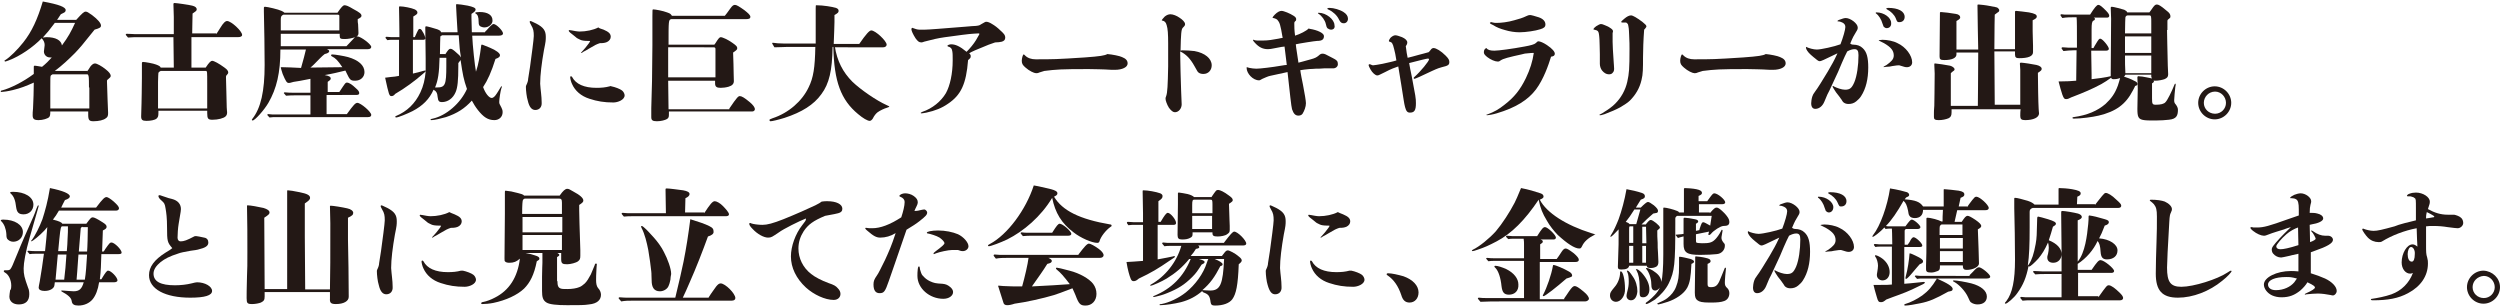 <?xml version="1.0" encoding="utf-8"?>
<!-- Generator: Adobe Illustrator 25.2.0, SVG Export Plug-In . SVG Version: 6.00 Build 0)  -->
<svg version="1.1" id="レイヤー_1" xmlns="http://www.w3.org/2000/svg" xmlns:xlink="http://www.w3.org/1999/xlink" x="0px"
	 y="0px" viewBox="0 0 666 82" style="enable-background:new 0 0 666 82;" xml:space="preserve">
<style type="text/css">
	.st0{fill:#231815;}
</style>
<g>
	<g>
		<path class="st0" d="M23.2,19c0.3-0.3,0.5-0.7,0.9-1.3c0.4-0.5,0.8-0.8,1.2-0.8c0.5,0,1.8,0.7,2.9,1.6c0.9,0.7,1.3,1.3,1.3,1.7
			c0,0.3-0.2,0.5-0.8,1c-0.2,0.1-0.2,0.2-0.2,0.5c0,1.2,0.3,8.3,0.3,8.4c0,0.7-0.1,1.1-0.6,1.4c-0.6,0.5-1.9,0.8-3.3,0.8
			c-1.1,0-1.4-0.3-1.4-1.7v-0.9H13.4c0,1-0.1,1.2-0.3,1.5c-0.4,0.4-1.7,0.8-2.8,0.8c-1.2,0-1.6-0.3-1.6-1.3c0-0.3,0-1.1,0.1-1.8
			C8.9,27,9,23.8,9,22c-2,0.9-3.5,1.5-5.6,2c-1.2,0.3-2.6,0.5-3,0.5c-0.1,0-0.2,0-0.2-0.1c0-0.2,0.1-0.3,0.3-0.3
			c2.3-0.6,5.7-2.3,8.5-4.4V18c0-0.4,0-0.5,0.3-0.5c0.3,0,0.6,0.1,1.9,0.3c1-0.8,1.9-1.7,2.6-2.5c-0.2,0-0.4,0-0.5,0
			c-0.9,0-1.6-0.7-1.6-1.6c0-0.2,0.2-1.5,0.2-1.7c0-0.7-0.3-1.3-0.8-1.8c-2.2,2.3-5.8,4.8-8.8,5.9c-0.3,0.1-0.8,0.3-0.9,0.3
			s-0.2-0.1-0.2-0.2c0-0.1,0-0.1,0.2-0.2c1.2-0.7,3.3-2.8,4.8-4.7c2.3-2.9,3.8-6.2,5.2-10.9c4.4,0.8,6.1,1.5,6.1,2.3
			c0,0.2-0.1,0.4-0.2,0.5c-0.1,0.1-0.3,0.2-0.5,0.3l-0.6,0.3c-0.6,0.9-0.7,1.1-1,1.5h5.1c1.6-1.8,2.1-2.2,2.5-2.2
			c0.4,0,0.7,0.2,1.7,0.9c1.6,1.2,2.4,2.2,2.4,2.8c0,0.5-0.3,0.7-1.7,1.1c-3.5,4.4-3.8,4.7-5.2,6.2c-1.8,1.8-3.4,3.3-5.4,4.8H23.2z
			 M14.6,6.1c-1.5,2-2,2.6-3.2,3.9c0.3,0,0.6-0.1,1-0.1c2.4,0,3.9,0.8,4.1,2.2c1.7-2.3,2.4-3.6,3.5-6H14.6z M23.7,23.3
			c0-0.8,0-2.8-0.1-3c-0.1-0.3-0.1-0.5-0.4-0.5h-9.2c-0.3,0.2-0.4,0.2-0.5,0.4c-0.1,0.1-0.1,1.2-0.1,2.8l0,5.9h10.4V23.3z"/>
		<path class="st0" d="M57.6,9.1c0.2-0.3,0.3-0.4,1.1-1.7c0.8-1.3,1.3-1.8,1.8-1.8c1.1,0,4,2.7,4,3.7c0,0.4-0.4,0.6-1.2,0.6H51v8.1
			h3.8c0.9-1.4,1.4-1.8,1.7-1.8c0.5,0,1.8,0.7,3.3,1.8c0.7,0.5,1,0.9,1,1.3c0,0.2-0.1,0.4-0.4,0.7c-0.2,0.2-0.2,0.3-0.2,0.6
			c0,1.1,0.2,6.4,0.2,8c0,0.7,0.1,0.9,0.1,1.3c0,0.5-0.1,0.8-0.4,1.1c-0.5,0.5-2,0.9-3.5,0.9c-1.2,0-1.4-0.3-1.4-1.8v-0.6h-13v0.5
			c0,1-0.1,1.2-0.5,1.6c-0.5,0.4-1.6,0.6-2.7,0.6s-1.4-0.3-1.4-1.2c0-0.2,0.1-2.7,0.1-3.5c0-1.2,0.1-3.5,0.1-6.8c0-1.3,0-3.3,0-3.8
			c0-0.3,0.1-0.4,0.3-0.4c0.5,0,2.8,0.4,3.5,0.7c0.8,0.3,1.1,0.5,1.2,0.8h3.5l-0.1-8.1h-9c-1,0-2.1,0-3.1,0.1
			c-0.6-0.7-0.6-0.7-0.6-0.8c0-0.1,0.1-0.2,0.3-0.2c0.8,0,1.8,0.1,2.3,0.1h10.2l0-4.6c0-1.2-0.1-2.1-0.1-3.4c0-0.2,0.1-0.3,0.3-0.3
			c0.5,0,4,0.5,4.7,0.7c0.8,0.2,1.2,0.5,1.2,1c0,0.2-0.1,0.4-0.4,0.6l-0.7,0.5c0,1.8-0.1,2.8-0.1,5.3H57.6z M55.2,22.3
			c0-3.2,0-3.3-0.3-3.4H42.8c-0.4,0.2-0.5,0.3-0.6,0.5c0,0.2-0.1,1.1-0.1,2.4l0,7.1h13.1L55.2,22.3z"/>
		<path class="st0" d="M92.4,30.4c1.8-2.5,2.3-3,2.8-3c0.9,0,3.7,2.4,3.7,3.2c0,0.4-0.3,0.6-0.9,0.6H73.6c-0.6,0-1.2,0-1.8,0.1
			c-0.6-0.6-0.6-0.7-0.6-0.7c0-0.1,0.1-0.2,0.3-0.2c0.6,0.1,1.4,0.1,1.8,0.1h9.4l0-5.1h-3.8c-0.9,0-1.8,0-2.7,0.1
			c-0.5-0.6-0.6-0.7-0.6-0.7c0-0.1,0.1-0.2,0.3-0.2c0.7,0.1,1.7,0.1,2.1,0.1h4.7v-3.7c-2.9,0.6-3.2,0.6-4.4,0.8
			c-0.2,0-0.3,0.1-0.4,0.1c-0.7,0.2-0.7,0.2-1,0.2c-0.5,0-0.8-0.5-1.6-2.4c-0.2-0.6-0.5-1.6-0.5-1.7c0-0.1,0.1-0.1,0.3-0.1
			c0.9,0,3.4,0.1,5.1,0.2c0.6-2.1,1-3.6,1.3-4.9h-6.8c0,6.2-1,10.4-3.2,14.2c-1.1,1.9-3.6,4.7-4.2,4.7c-0.1,0-0.2-0.1-0.2-0.1
			c0-0.1,0-0.2,0.1-0.3c2.3-2.9,3.3-7.4,3.3-14.4c0-3.3-0.1-10.5-0.2-14.2c0-0.5,0-0.9,0-1c0-0.2,0.1-0.3,0.3-0.3
			c0.6,0,3.6,0.7,4.4,1.1c0.4,0.2,0.6,0.3,0.8,0.5h14.1c1.1-1.6,1.5-2,1.9-2c0.4,0,1,0.2,2.3,1c1.7,0.9,2.2,1.3,2.2,1.8
			c0,0.3-0.2,0.5-1,0.9c0,0.6,0,1,0.1,1.4c0,0.6,0.1,2.1,0.1,2.3c0,0.6-0.2,0.8-0.9,1.1c-0.8,0.3-1.9,0.5-2.7,0.5
			c-1.2,0-1.4-0.1-1.4-0.9V9H74.8l0,3.3h17.5c0.3-0.3,0.4-0.4,1.8-1.9c0.5-0.6,0.7-0.7,1.1-0.7c0.9,0,3.7,2.1,3.7,2.8
			c0,0.4-0.4,0.6-0.9,0.6H87.1c0.4,0.2,0.6,0.3,0.6,0.5c0,0.4-0.4,0.6-1.2,0.8c-0.7,0.5-1.7,1.6-2.8,2.7c-0.3,0.3-0.4,0.4-1,0.9
			l8.5-0.1c-1.2-1.8-1.8-2.4-2.8-2.9c-0.2-0.1-0.2-0.2-0.2-0.3c0-0.1,0.1-0.2,0.3-0.2c0.7,0,3.1,0.4,4.2,0.7c2.8,0.8,4.4,2.2,4.4,4
			c0,1.3-1,2.3-2.5,2.3c-1.2,0-1.4-0.2-2.3-2.1c-0.1-0.3-0.2-0.4-0.3-0.6c-1.6,0.4-3.7,0.9-5.5,1.2c1.2,0.2,1.6,0.5,1.6,0.9
			c0,0.3-0.1,0.4-0.8,0.9v2.7h3.1C92,22.1,92,22,92.5,22c0.4,0,1.3,0.5,2.3,1.5c0.6,0.5,0.9,0.9,0.9,1.3s-0.3,0.5-0.9,0.5H87l0,5.1
			H92.4z M90.4,4.2c0-0.2-0.2-0.3-0.5-0.3H75.5c-0.6,0.3-0.7,0.5-0.7,1.4v2.8h15.6V4.2z"/>
		<path class="st0" d="M110,19.6c1-0.2,2-0.5,2.7-0.7c0.3-0.1,0.5-0.1,0.6-0.1c0.1,0,0.1,0,0.1,0.1c0,0.1-0.1,0.2-0.3,0.4
			c-0.2,0.2-0.2,0.2-0.7,0.6c-1.7,1.5-4.5,3.6-7.1,5.1c-0.4,0.5-0.7,0.6-1,0.6c-0.6,0-0.7-0.3-1.7-4.9c1.3-0.2,1.8-0.2,2.6-0.3
			c0.8-0.1,1-0.2,1.1-0.2l0-9.6h-1.8c-0.4,0-0.9,0-1.3,0.1c-0.5-0.5-0.5-0.6-0.5-0.7c0-0.1,0.1-0.2,0.3-0.2c0.4,0,1,0.1,1.3,0.1h2.1
			V8.6c0-2-0.1-5.8-0.1-6.5V1.9c0-0.2,0.1-0.2,0.3-0.2c0.9,0,3,0.4,3.9,0.8c0.4,0.2,0.7,0.5,0.7,0.8c0,0.4-0.1,0.5-1.1,1.1l0,5.5
			h0.4c1-2.2,1-2.2,1.3-2.2c0.3,0,0.5,0.2,0.7,0.6c0.5,0.7,0.8,1.6,0.8,1.9c0,0.2-0.2,0.4-0.5,0.4H110V19.6z M129,8.7
			c0.6-0.6,0.8-0.8,1.5-1.6c0.6-0.6,0.8-0.7,1-0.7c0.7,0,2.5,1.8,2.5,2.5c0,0.4-0.4,0.6-1.1,0.6h-7.1c0.1,2.6,0.7,8.1,1,9.6
			c0.7-2.1,1-4,1.4-7c0-0.2,0.1-0.2,0.2-0.2c0.2,0,0.3,0.1,2.1,0.8c1.7,0.7,2.7,1.5,2.7,2c0,0.4-0.3,0.7-1.2,1
			c-1.1,3.5-2.1,5.7-3.3,7.5c0.6,1.7,1.6,2.9,2.3,2.9c0.3,0,0.7-0.3,1-0.7c0.4-0.5,1.1-1.7,1.4-2.2c0.1-0.2,0.1-0.2,0.2-0.2
			c0.1,0,0.1,0,0.1,0.1c0,0.1,0,0.2-0.1,0.3c-0.3,0.9-0.6,3.1-0.6,3.7c0,0.5,0,0.5,0.6,1.6c0.2,0.4,0.3,0.7,0.3,1.2
			c0,1.2-0.9,2.1-2.2,2.1c-1.7,0-2.9-0.8-4.4-2.7c-0.7-0.9-1.1-1.6-1.6-2.5c-1.9,2.1-3.9,3.4-6.9,4.4c-1.4,0.4-3.1,0.8-3.8,0.8
			c-0.2,0-0.3,0-0.3-0.1c0-0.1,0-0.2,0.6-0.3c3.6-0.8,7.4-4.1,9.1-7.9c-0.9-2.6-1.1-3.7-1.7-7.7c-0.2,0.3-0.3,0.4-0.6,0.8v0.8
			c0,3.9-0.2,5.7-0.7,6.9c-0.7,1.7-2.1,2.7-3.7,2.7c-0.7,0-1-0.3-1.1-1.3c-0.1-1.2-0.4-1.6-1.1-2c-1.1,2.5-2.9,4.3-5.6,5.7
			c-1.4,0.7-3.8,1.7-4.4,1.7c-0.1,0-0.2-0.1-0.2-0.2c0-0.1,0.1-0.2,0.2-0.2c2.9-1.2,5.1-3.3,6.5-6.3c0.8-1.7,1.2-3.4,1.4-5.5
			c0-0.8,0-1.1,0-3.5c0-2.7-0.1-6-0.1-8.2c0-0.3,0.1-0.4,0.2-0.4c0.3,0,2.1,0.5,3,0.8c0.7,0.3,0.9,0.4,1,0.8h4.4
			c-0.2-3.7-0.4-6.3-0.4-7.1c0-0.3,0-0.4,0.2-0.4c0.5,0,1.8,0.2,2.9,0.4c1.4,0.3,2.1,0.6,2.1,1c0,0.4-0.2,0.6-1.1,1.2
			c0,0.5,0,0.7,0,1c0,0.5,0.1,3.6,0.1,3.9H129z M116.4,23.3c2.2,0,2.5-0.7,2.5-5.7c0-0.6,0-1,0-2.2h-1.8c-0.1,4.1-0.4,6-1.2,7.9
			H116.4z M118.6,14.5c0.7-1.1,1-1.5,1.4-1.5c0.4,0,0.7,0.2,1.9,1.3c0.6,0.5,0.7,0.7,0.9,1c-0.3-1.8-0.4-2.7-0.6-5.9h-4.4
			c-0.4,0.2-0.5,0.2-0.5,0.5c0,0.2-0.1,2.5-0.1,4.5H118.6z M129.1,7.3c-0.2,0-0.4,0-0.7-0.1c-0.7-0.2-0.9-0.5-0.9-1.5
			c0-1.1-0.2-1.8-0.8-2.1c-0.1-0.1-0.1-0.1-0.1-0.2c0-0.1,0.5-0.2,1.2-0.2c2.1,0,3.4,0.8,3.4,2.2C131.3,6.4,130.2,7.3,129.1,7.3z"/>
		<path class="st0" d="M141.2,17.8c0.4-2.9,1-7.4,1-8.2c0-1.3-0.1-1.9-0.7-2.9c-0.3-0.5-0.4-0.8-0.4-0.9c0-0.1,0.1-0.2,0.2-0.2
			c0.2,0,0.5,0.2,1.6,0.7c1.9,1,2.5,1.9,2.5,3.5c0,0.9,0,1.2-0.5,3.6c-0.6,3.4-1,6.6-1,8.9c0.1,1.7,0.4,3.3,0.4,5
			c0.1,1.2-0.6,2-1.7,2c-0.9,0-1.6-0.7-2-2.5c-0.3-0.9-0.5-2.7-0.5-3.6c0-0.2,0-0.3,0.1-0.5c0.3-0.6,0.5-1.2,0.5-1.7L141.2,17.8z
			 M160.8,7.9c1.4,0.6,1.9,1.1,1.9,1.9c0,0.6-0.4,1.1-1,1.4c-0.5,0.2-0.9,0.3-1.9,0.3c-0.9,0.3-1.3,0.5-2.8,1.4
			c-0.7,0.4-1.3,0.8-1.6,0.9c-0.1,0.1-0.4,0.3-0.5,0.3c-0.1,0-0.1,0-0.1-0.1c0-0.1,0.1-0.1,0.2-0.2c0.5-0.5,1.4-1.6,1.9-2.3
			c0.2-0.3,0.3-0.5,0.3-0.5c0-0.1-0.1-0.1-0.6-0.1c-0.9,0-1.6-0.1-2-0.3c-0.6-0.3-0.9-0.4-1.2-0.7c-0.4-0.3-0.7-0.6-1.5-1.2
			c-0.3-0.3-0.4-0.4-0.4-0.5c0-0.1,0.1-0.2,0.2-0.2c0.1,0,0.3,0.1,0.6,0.1c0.5,0.1,1.5,0.3,2.1,0.3c1.7,0,3.7-0.4,5-1.1
			C159.7,7.6,160,7.6,160.8,7.9z M162.9,23c1,0.2,2.3,0.7,2.8,1.1c0.4,0.3,0.7,0.9,0.7,1.3c0,1.2-1.8,1.9-3,1.9
			c-2.4,0-4.3-0.3-6.4-1c-2.2-0.7-3.8-2.1-4.6-3.9c-0.3-0.6-0.5-1.5-0.5-1.8c0-0.2,0.1-0.3,0.2-0.3c0.1,0,0.2,0.1,0.3,0.2
			c1,1.9,3.2,2.9,6.5,2.9c1.3,0,2.4-0.1,3.5-0.4C162.6,22.9,162.7,22.9,162.9,23z"/>
		<path class="st0" d="M194.3,28.9c2.1-3.1,2.4-3.3,2.8-3.3c0.5,0,1.3,0.5,2.5,1.5c1,0.8,1.5,1.5,1.5,2c0,0.3-0.3,0.6-0.7,0.6h-22.2
			v0.8c0,0.7-0.1,0.9-0.5,1.2c-0.5,0.3-1.6,0.6-2.7,0.6c-1.2,0-1.5-0.3-1.5-1.1c0-0.8,0-1.6,0-2.4c0-0.7,0.1-2.8,0.2-7.3
			c0-1.2,0.1-7.6,0.1-9.4l0-7.8c0-1.7,0-1.8,0.2-1.8c0.6,0,2.7,0.4,3.7,0.8c0.8,0.3,0.9,0.3,1.3,0.9h14.1c0.4-0.5,0.5-0.6,1.5-2
			c0.5-0.7,0.8-0.9,1.2-0.9c0.4,0,1.1,0.4,2.5,1.4c1,0.8,1.6,1.3,1.6,1.8c0,0.4-0.3,0.6-1.2,0.6h-19.9c-0.7,0.2-0.7,0.3-0.7,6.8
			h12.2l0.3-0.4c0.8-1.3,1.1-1.6,1.4-1.6c0.5,0,2,0.7,3.1,1.5c1,0.7,1.3,1,1.3,1.4s-0.1,0.5-1.1,1.2l0.1,3.1c0,1.5,0.1,3.9,0.1,4.5
			c0,0.7-0.4,1.2-1.4,1.5c-0.7,0.2-1.5,0.3-2.1,0.3c-1.1,0-1.5-0.3-1.5-1.2v-0.7H178l0.1,7.6H194.3z M190.6,20.5c0-1.2,0-2.1,0-2.6
			c0-1.2,0-4,0-4.8c0-0.4-0.1-0.5-0.6-0.5H178v8H190.6z"/>
		<path class="st0" d="M222.4,12.4c0.6,3.8,2.1,6.8,4.7,9.4c2.2,2.1,6.4,5,9.1,6.2c0.6,0.3,0.7,0.3,0.7,0.4c0,0.1-0.1,0.1-0.6,0.3
			c-0.7,0.2-1.8,0.7-2.5,1.2c-0.5,0.4-0.9,0.9-1.3,1.7c-0.2,0.3-0.5,0.6-0.8,0.6c-0.6,0-1.8-0.7-3.1-1.8c-4.6-3.8-6.4-8.7-6.6-17.9
			h-0.2c-0.1,6.3-0.9,9.8-3,12.6c-2,2.8-5.2,4.8-9.8,6.3c-1.6,0.5-3.3,0.9-3.7,0.9c-0.2,0-0.3-0.1-0.3-0.3c0-0.2,0-0.2,0.8-0.5
			c4.3-1.4,7.9-4.6,9.6-8.2c1.3-2.6,1.7-5.3,1.8-10.8h-7.5c-0.9,0-2,0.1-3.4,0.1c-0.6-1-0.6-1-0.6-1.1c0-0.1,0.1-0.1,0.2-0.1h0.1
			c0.7,0.1,1.6,0.2,3,0.2h8.3c0-0.5,0-1.9,0-3.9c0-1.8,0-3.5,0-5.5c0-0.8,0-0.8,0.2-0.8c1.8,0,4.2,0.4,5.2,0.7
			c0.5,0.2,0.7,0.4,0.7,0.8c0,0.4-0.2,0.6-1.1,1.1c0,0.7,0,1.2,0,1.9c0,1-0.1,2.9-0.2,5.8h6.8c1.8-2.6,2.7-3.6,3.2-3.6
			c1.1,0,4.1,2.8,4.1,3.8c0,0.4-0.4,0.7-0.9,0.7H222.4z"/>
		<path class="st0" d="M260,10.7c0.3-0.5,0.5-0.9,0.8-1.4c0.1-0.1,0.1-0.2,0.1-0.3c0-0.1-0.2-0.1-0.3-0.1c-1.8,0.1-2.3,0.1-7.3,0.8
			c-2.4,0.3-3.6,0.5-5.5,1c-0.6,0.1-1,0.3-1.6,0.4c-0.3,0.1-0.5,0.2-0.7,0.2c-0.7,0-1-0.3-1.6-1.1c-0.7-1.1-1.1-2-1.1-2.4
			c0-0.2,0-0.2,0.2-0.4c0.8,0.3,1.4,0.5,1.9,0.5c0.1,0,0.2,0,1.5,0c1,0,4.6-0.3,10.9-0.8c1.3-0.1,2.1-0.2,2.7-0.2
			c0.9-0.1,1-0.2,1.3-0.4c1.2-0.7,1.2-0.7,1.5-0.7c0.3,0,0.9,0.2,1.5,0.6c0.7,0.4,1.5,1,2.3,1.8c0.9,0.8,1.2,1.2,1.2,1.8
			c0,0.6-0.3,0.9-0.9,1.1c-0.3,0.1-1.2,0.2-1.8,0.2c-1.5,0.5-2,0.7-3.4,1.3c-0.8,0.3-3.2,1.3-3.5,1.6c0.4,0.4,0.4,0.5,0.4,0.8
			c0,0.4-0.1,0.5-0.7,1c-0.5,6.4-1.9,9.3-5.3,11.6c-1.7,1.2-3.5,1.9-5.8,2.4c-0.6,0.1-1.1,0.2-1.3,0.2c-0.1,0-0.2,0-0.2-0.1
			c0-0.1,0-0.1,0.4-0.3c2.7-0.9,5-2.8,6.3-5c1.1-2,1.8-5.2,1.8-8.7c0-1.1,0-1.9-0.1-2.4c-0.1-0.8-0.4-1.1-1.1-1.3
			c-0.1,0-0.2-0.1-0.2-0.2c0-0.2,0.6-0.4,1-0.4c1.1,0,2.3,0.5,4.1,2C258.4,12.9,259.4,11.7,260,10.7z"/>
		<path class="st0" d="M298.9,15.2c1,0.4,1.5,0.9,1.5,1.7c0,1-1.4,1.7-3.4,1.7c-0.5,0-1.4,0-2.7-0.1c-0.8,0-2.1-0.1-4.3-0.1
			c-7.4,0-8.6,0.1-11.8,0.5c-0.6,0.2-1,0.3-1.3,0.4c-0.4,0.2-0.7,0.2-0.9,0.2c-0.5,0-1.8-0.6-2.8-1.5c-0.7-0.6-1-1-1-1.8
			c0-0.7,0.3-1.7,0.5-1.7c0.1,0,0.1,0,0.4,0.3c0.7,0.7,1.7,1,2.8,1c4.6,0,5.5,0,13.1-0.5c4.1-0.3,5.3-0.5,6-0.9
			C296.3,14.5,298.3,14.9,298.9,15.2z"/>
		<path class="st0" d="M314.7,13.4c1.4,0,2.6,0.1,3.5,0.2c2.8,0.5,4.6,2,4.6,3.8c0,1.3-0.9,2.3-2.2,2.3c-0.5,0-0.9-0.1-1.2-0.3
			c-0.3-0.2-0.4-0.3-1.2-1.8c-1.1-2-2.3-3.2-3.8-3.9c0,2.1,0.1,3.8,0.1,5.4c0.1,4,0.2,6.4,0.3,8.7c0,1.1-0.8,2.1-1.8,2.1
			c-0.5,0-1-0.4-1.6-1.2c-0.5-0.8-0.9-1.9-0.9-2.4c0-0.2,0-0.3,0.2-0.8c0.3-0.9,0.4-2.7,0.5-7.8c0-1.7,0-3.7,0-6.2
			c0-2.4-0.1-3.9-0.4-4.8c-0.2-0.8-0.6-1.1-1.1-1.2c-0.2,0-0.2-0.1-0.2-0.1c0-0.1,0.4-0.6,0.8-1c0.5-0.4,1-0.6,1.5-0.6
			c0.7,0,1.7,0.4,2.4,0.9c0.8,0.5,1.5,1.2,1.5,1.7c0,0.3,0,0.4-0.6,1c-0.4,0.4-0.5,1.5-0.6,6.1H314.7z"/>
		<path class="st0" d="M355,18.2l-1.2,0c-0.4,0-0.7,0-0.9,0c-0.4,0-1.1,0.1-1.6,0.1h-0.8c-0.2,0-1.1,0.1-1.7,0.1
			c-1,0.1-1.9,0.2-2.4,0.3l0.1,0.7c0.1,0.7,0.3,1.6,0.6,3.1c0.5,2.6,0.8,4.4,0.8,5c0,0.9-0.4,2-0.9,2.8c-0.2,0.3-0.6,0.5-1.1,0.5
			c-0.8,0-1.3-0.5-1.7-1.7c-0.2-0.6-0.6-4.5-1.2-9.9c-0.8,0.2-2.4,0.5-4.6,1c-0.6,0.1-1.6,0.6-2.1,0.8c-0.6,0.3-0.6,0.4-0.9,0.4
			c-1.6,0-3.3-1.8-3.3-3.3c0-0.1,0-0.2,0.1-0.2c0.1,0,0.5,0.2,0.7,0.2c0.5,0.1,1.2,0.2,1.8,0.2c1,0,4.3-0.4,6.6-0.8
			c0.8-0.1,1-0.2,1.5-0.2c-0.3-2.4-0.5-4.1-0.6-4.9c-0.2,0-0.5,0.1-0.8,0.1c-1.1,0.2-1.5,0.3-2.1,0.4c-0.5,0.1-1,0.2-1.5,0.2
			c-1.4,0-2.4-0.5-3.5-1.7c-0.3-0.3-0.5-0.6-0.5-0.7c0-0.1,0-0.1,0.1-0.1s0.2,0,0.3,0.1c0.1,0,0.3,0.1,0.7,0.1c0.4,0,0.8,0,1.6,0
			c1.3,0,2.5-0.2,4.1-0.5c0.5-0.1,0.8-0.2,1.1-0.2c-0.6-3.6-0.8-4.1-1.4-4.8c-0.2-0.2-0.6-0.4-1.1-0.5c-0.2,0-0.2-0.1-0.2-0.1
			c0-0.1,0.3-0.5,0.6-0.8c0.7-0.7,1.3-1,1.8-1c0.6,0,2.3,0.7,3.2,1.3c0.5,0.3,0.7,0.6,0.7,0.9c0,0.2,0,0.4-0.3,0.6
			c-0.2,0.2-0.2,0.3-0.2,0.6c0,0.8,0,1.7,0.2,3.2c1.3-0.4,3.1-1.3,3.6-1.9l0.4,0.1c1.9,0.3,3.7,1.1,3.7,1.9c0,0.9-0.5,1.3-1.8,1.3
			c-0.5,0-4.9,0.7-5.7,0.9c0,0.5,0.6,4,0.7,4.9c0.5-0.1,1.8-0.5,3.3-0.9c1.1-0.3,1.5-0.5,2.1-1c0.4-0.4,0.7-0.5,1-0.5
			c0.6,0,0.7,0.1,2.8,1.2c1,0.5,1.3,0.8,1.3,1.5C356.5,17.7,355.8,18.3,355,18.2z M354.6,7.9c-0.4,0-0.7-0.2-1-0.4
			c-0.2-0.3-0.2-0.3-0.4-1.1c-0.2-1-1.1-2.2-1.9-2.7c-0.1-0.1-0.2-0.1-0.2-0.2c0-0.1,0.1-0.1,0.2-0.1c2,0,4.2,1.8,4.2,3.3
			C355.7,7.4,355.3,7.9,354.6,7.9z M358,6.2c-0.6,0-0.9-0.2-1.3-1c-0.5-1.1-1.6-2.1-2.7-2.6c-0.3-0.1-0.4-0.2-0.4-0.3
			c0-0.1,0.2-0.2,0.6-0.2c1.1,0,2.8,0.5,3.7,1.1c0.8,0.5,1.2,1.1,1.2,1.8C359.1,5.7,358.6,6.2,358,6.2z"/>
		<path class="st0" d="M378,14.6c0.9-0.2,1.8-0.5,2.6-0.7c0.1-0.1,0.4-0.4,0.6-0.7c0.2-0.3,0.5-0.4,0.7-0.4c0.7,0,2,0.8,3.2,2
			c0.8,0.8,1,1.2,1,1.7c0,0.8-0.3,1-2,1.4c-0.4,0.1-1.1,0.3-2.6,1c-2.9,1.4-4.5,2.1-4.7,2.1c-0.1,0-0.2-0.1-0.2-0.2s0-0.1,0.2-0.3
			c1.6-1.4,3.9-4.2,3.9-4.7c0-0.1-0.1-0.2-0.3-0.2c-0.3,0-2.3,0.5-5,1.2c0.1,0.7,0.4,2.2,0.7,3.6c1,5.3,1.1,5.7,1.1,7.1
			c0,1.9-0.4,2.5-1.6,2.5c-0.7,0-1-0.4-1.3-1.5c-0.3-1.2-0.3-1.6-1-5.9c-0.2-1.2-0.3-1.7-0.8-4.9c-1.1,0.4-1.8,0.6-3.5,1.5
			c-1.5,0.7-1.7,0.9-2.1,0.9c-0.5,0-1.3-0.7-1.8-1.6c-0.3-0.5-0.5-1-0.5-1.1c0-0.2,0.1-0.3,0.2-0.3c0.2,0,0.4,0.1,0.6,0.2
			c0.2,0.1,0.3,0.1,0.4,0.1c0.4,0,1.3-0.2,2.5-0.4c1.3-0.3,2.8-0.6,3.7-0.9c-0.2-1.3-0.4-2.3-0.6-3c-0.4-1.7-0.6-1.8-1.2-2
			c-0.2,0-0.2-0.1-0.2-0.2c0-0.2,0.2-0.5,0.4-0.8c0.4-0.4,0.9-0.7,1.3-0.7c0.4,0,1,0.2,1.8,0.5c0.9,0.4,1.4,0.9,1.4,1.4
			c0,0.3-0.1,0.6-0.4,1c0.2,1.5,0.3,2.3,0.5,3.1C375.8,15.2,376.6,15,378,14.6z"/>
		<path class="st0" d="M398.1,13.5c1.1,0,4.8-0.5,8-1.1c1.7-0.3,2.7-0.6,3-0.9c0.5-0.4,0.5-0.5,0.7-0.5c0.5,0,1.4,0.4,2.3,1
			c1.5,1,2.1,1.8,2.1,2.3c0,0.5-0.3,0.7-1,0.8c-0.7,2.3-2,6-4,8.7c-2.1,2.8-5.4,4.9-10.5,6.4c-1,0.3-2.2,0.5-2.5,0.5
			c-0.1,0-0.2,0-0.2-0.1c0-0.1,0-0.1,0.2-0.1c1.9-0.7,3.1-1.4,4.6-2.6c2.6-2,4.2-4,5.7-7.1c1.1-2.3,1.8-4.5,2.1-6.7
			c-0.2,0-1,0-1.6,0.1c-0.4,0-1.1,0.1-1.7,0.3c-1.3,0.3-2.8,0.6-3.8,0.9c-1,0.3-1.3,0.4-1.9,0.8c-0.2,0.2-0.5,0.2-0.6,0.2
			c-0.7,0-1.9-0.5-2.8-1.2c-0.6-0.5-0.9-0.8-0.9-1.3c0-0.6,0.3-1,0.7-1.1C396.3,13.3,397,13.5,398.1,13.5z M397.2,5.9
			c0.1,0,0.3,0,0.5,0.1c0.4,0.1,0.7,0.1,1,0.1c1.2,0,3-0.2,4.7-0.7c1.2-0.3,2.4-0.7,3.2-1.1c0.4-0.2,0.7-0.3,1-0.3
			c0.3,0,1.4,0.3,2.3,0.6c1.2,0.4,1.8,1.1,1.8,1.9c0,0.7-0.4,1-1.4,1.3c-1.2,0.4-3.8,0.8-5.5,0.8c-1.2,0-2.6-0.2-3.9-0.6
			c-1.1-0.3-2.2-0.7-3.1-1.3c-0.2-0.1-0.4-0.2-0.6-0.3c-0.2-0.1-0.3-0.2-0.3-0.3C397,6,397.1,5.9,397.2,5.9z"/>
		<path class="st0" d="M429.6,11.2c0,0.7,0.1,2.8,0.3,5.5c0,0.3,0.1,1,0.1,1.6c0,0.5-0.1,0.8-0.4,1.1c-0.2,0.3-0.6,0.4-1,0.4
			c-0.7,0-1.3-0.4-1.8-1c-0.4-0.5-0.6-1.2-0.6-1.8c0-0.2,0-0.2,0-1.2c0-0.3,0-0.8,0-1.4c0-1.8-0.1-2.8-0.1-3.8c0-0.5-0.1-1-0.1-1.2
			c-0.1-0.8-0.2-1.1-0.6-1.3c-0.2-0.1-0.5-0.1-0.7-0.2c-0.2,0-0.2-0.1-0.2-0.1c0-0.2,0.3-0.5,0.7-0.8c0.5-0.3,1-0.6,1.3-0.6
			c0.2,0,0.6,0.1,1,0.3c0.5,0.2,1,0.4,1.4,0.7c0.5,0.3,0.8,0.6,0.8,0.9c0,0.1,0,0.2-0.1,0.5c0,0.3,0,0.4,0,0.5
			C429.6,9.8,429.6,10.6,429.6,11.2z M437.7,15.3c0,2.8,0,4.5-0.4,6c-0.5,2.2-1.6,4-3.1,5.5c-0.6,0.6-1.6,1.2-2.6,1.8
			c-1.1,0.6-2.5,1.2-4.1,1.8c-0.9,0.3-1.1,0.3-1.2,0.3s-0.2,0-0.2-0.1c0-0.1,0.1-0.1,0.3-0.2c0.2-0.1,0.6-0.3,1-0.6
			c1-0.6,2-1.3,2.9-2.2c1.6-1.6,2.7-3.6,3.2-5.8c0.5-2.3,0.6-3.4,0.6-8.8c0-0.5,0-2.2-0.1-3.7c0-0.9-0.1-1.4-0.1-1.7
			c-0.1-0.5-0.1-0.8-0.2-1.1c-0.1-0.2-0.3-0.4-0.5-0.5C432.8,6,432.5,6,432.2,6c-0.3,0-0.3-0.1-0.3-0.2c0-0.1,0.2-0.3,0.8-0.8
			c0.7-0.6,1.3-0.9,1.8-0.9c0.5,0,1.5,0.6,3,1.7c0.7,0.6,1.1,0.9,1.1,1.2c0,0.2-0.1,0.3-0.4,0.7c-0.1,0.1-0.1,0.1-0.2,0.2
			C437.8,10.5,437.7,13.5,437.7,15.3z"/>
		<path class="st0" d="M474.2,15.2c1,0.4,1.5,0.9,1.5,1.7c0,1-1.4,1.7-3.4,1.7c-0.5,0-1.4,0-2.7-0.1c-0.8,0-2.1-0.1-4.2-0.1
			c-7.4,0-8.6,0.1-11.8,0.5c-0.6,0.2-1,0.3-1.3,0.4c-0.4,0.2-0.7,0.2-0.9,0.2c-0.5,0-1.8-0.6-2.8-1.5c-0.7-0.6-1-1-1-1.8
			c0-0.7,0.3-1.7,0.5-1.7c0.1,0,0.1,0,0.4,0.3c0.7,0.7,1.7,1,2.8,1c4.6,0,5.5,0,13.1-0.5c4.1-0.3,5.3-0.5,6-0.9
			C471.6,14.5,473.6,14.9,474.2,15.2z"/>
		<path class="st0" d="M493.8,11.9c0.9,0,1.8,0.3,2.4,0.9c1.1,1,1.5,2.5,1.5,5.2c0,3-0.6,5.6-1.9,7.6c-0.3,0.5-0.8,1-1.3,1.4
			c-0.6,0.5-1.3,0.7-2,0.7c-0.5,0-0.9-0.1-1.2-0.3c-0.2-0.1-0.4-0.3-0.5-0.5c-0.1-0.2-0.3-0.5-0.4-0.6c-0.1-0.2-0.3-0.4-0.5-0.7
			c-0.6-0.7-1-1.3-1.3-1.8c-0.3-0.4-0.4-0.7-0.4-0.8s0-0.1,0.1-0.1s0.2,0.1,0.4,0.2c0.6,0.3,1.9,0.8,2.8,0.8c1.3,0,1.8-0.4,2.5-2
			c0.7-1.7,1.1-4.5,1.1-7.2c0-1.2-0.3-1.6-1.1-1.6c-0.5,0-1.2,0.2-1.9,0.6c-0.5,1-0.8,1.6-1.4,3c-0.7,1.7-1.2,2.9-2.5,5.6
			c-0.7,1.6-1.1,2.3-1.4,2.9c-0.2,0.5-0.4,1-0.8,1.9c-0.5,1.2-1.4,1.9-2.4,1.9c-0.7,0-1.1-0.5-1.1-1.5c0-0.4,0.1-1.2,0.3-1.8
			c0.2-0.5,0.2-0.6,0.8-1.4c0.5-0.6,2.1-3.2,3.3-5.2c1.3-2.3,1.5-2.5,2.6-4.9c-3.9,1.9-4.4,2.1-4.7,2.1c-0.3,0-0.5-0.1-1.2-0.7
			c-0.3-0.2-0.6-0.5-1.2-1c-0.8-0.7-1.3-1.5-1.3-1.9c0-0.1,0.1-0.2,0.2-0.2c0.1,0,0.1,0,0.1,0.1c0.4,0.2,1.7,0.6,2.6,0.6
			c1.1,0,4.7-0.8,6.3-1.4c0.7-1.8,1.3-3.9,1.3-4.6c0-0.5-0.2-0.9-0.8-1.2c-0.3-0.1-0.6-0.3-1.1-0.3c-0.1,0-0.2,0-0.2-0.1
			c0-0.1,0.3-0.3,0.7-0.4c0.5-0.2,1.1-0.4,1.5-0.4c1.3,0,3.2,1.5,3.2,2.5c0,0.4,0,0.5-0.5,1.3c-0.5,0.8-0.8,1.3-1.5,3
			C493.3,11.9,493.5,11.9,493.8,11.9z M502.6,7.5c-0.3,0-0.6-0.2-0.8-0.4c-0.1-0.2-0.2-0.6-0.3-0.8c-0.3-1.1-1-2.2-1.7-2.7
			c-0.1,0-0.1-0.1-0.1-0.2c0-0.1,0.1-0.1,0.2-0.1c2,0,3.9,1.4,3.9,2.8C503.9,6.9,503.4,7.5,502.6,7.5z M501.8,17.8
			c0,0,0-0.1,0.1-0.1c0.3-0.2,0.5-0.3,0.7-0.4c0.6-0.4,1-0.8,1.3-1.1c0.4-0.4,0.6-0.9,0.6-1.4c0-1.3-0.7-2.2-2.6-3.3
			c-0.2-0.1-1-0.5-1.2-0.6c-0.1,0-0.2-0.1-0.2-0.1s0-0.1,0.1-0.1c0.1,0,0.6-0.1,0.9-0.1c1.2,0,2.9,0.3,4,0.9c2.2,1,3.9,3.3,3.9,5.1
			c0,0.8-0.6,1.3-1.4,1.3c-0.5,0-0.7-0.1-1.7-0.4c-0.2-0.1-0.4-0.1-0.5-0.1c-0.3,0-0.4,0-1.7,0.2c-0.3,0.1-1,0.2-1.6,0.2
			c-0.2,0-0.7,0.1-0.8,0.1C501.8,17.9,501.8,17.9,501.8,17.8z M505,4.8c-0.4-0.9-1.3-1.8-2.3-2.3c-0.1-0.1-0.2-0.1-0.2-0.2
			c0-0.1,0.2-0.2,0.5-0.2c2.7,0,4.4,0.9,4.4,2.4c0,0.8-0.5,1.4-1.4,1.4C505.5,5.9,505.4,5.9,505,4.8z"/>
		<path class="st0" d="M538.1,17c0-0.3,0.1-0.3,0.4-0.3c0.5,0,3.1,0.4,4,0.6c0.9,0.2,1.4,0.6,1.4,1c0,0.4-0.1,0.5-1,1.1v0.4
			c0,1.8,0.1,7.9,0.2,9.2c0,0.5,0.1,0.9,0.1,1.2c0,1.1-1.5,1.8-3.7,1.8c-1,0-1.3-0.3-1.3-1.1c0-0.3,0-1.3,0.1-1.8h-18.4
			c0,0.3,0,0.6,0,0.8c0,0.9-0.2,1.3-0.8,1.6c-0.7,0.3-1.7,0.5-2.6,0.5c-1,0-1.3-0.2-1.3-0.8c0-0.3,0-0.8,0-1.1c0-0.2,0-0.9,0.1-1.9
			c0-0.9,0.1-5.1,0.1-8.6c0-0.6-0.1-1.8-0.1-2.4c0-0.2,0-0.3,0.2-0.3c0.4,0,3,0.4,4,0.6c0.7,0.2,1.2,0.6,1.2,1
			c0,0.1-0.1,0.3-0.3,0.4c-0.4,0.3-0.4,0.3-0.7,0.6l0,4.4l0,4.3h7.2c0-2.4,0.1-7.1,0.1-14.2h-5.8c0,0.2,0,0.4,0,0.5
			c0,0.9-1.1,1.5-3.2,1.5c-1.1,0-1.3-0.2-1.3-1l0.1-11.6c0-0.1,0.1-0.2,0.2-0.2c0.5,0,3,0.3,4,0.5c0.8,0.1,1.2,0.5,1.2,0.9
			c0,0.3-0.1,0.5-1,1c0,1.9,0,2.9,0,3.9c0,0.8,0,2.1,0,3.7h5.8l-0.1-5c0-1.3-0.1-6-0.1-6.7V1.4c0-0.2,0.1-0.2,0.3-0.2
			c0.3,0,2.1,0.2,3,0.4c1.5,0.3,1.8,0.3,2.1,0.5c0.2,0.2,0.4,0.4,0.4,0.6c0,0.2-0.1,0.5-0.4,0.6c-0.3,0.2-0.5,0.4-0.8,0.6
			c0,0.6-0.1,3.7-0.1,9.2h5.5v-10c0-0.1,0.1-0.2,0.3-0.2c0.3,0,2.7,0.3,3.4,0.4c1.6,0.3,2.1,0.6,2.1,1.1c0,0.4-0.3,0.6-1.1,1
			c0,0.5,0,1.6,0,2.9c0,1.7,0.1,2.4,0.1,3.9l0,1.7c0,1.1-1.3,1.6-3.7,1.6c-0.8,0-1.1-0.2-1.1-1v-0.8h-5.5c0,3.1,0.1,12,0.1,14.2h6.8
			v-6.5c0-1.2,0-2.1,0-2.8L538.1,17z"/>
		<path class="st0" d="M577.3,8c0,1.4,0.1,4.8,0.2,9.5c0.1,2,0.1,2.1,0.1,2.3c0,0.7-0.3,1-1,1.3c-0.6,0.2-1.6,0.4-2.4,0.4
			c-0.2,0-0.4,0-0.5-0.1c0.1,0.1,0.1,0.2,0.1,0.3c0,0.1-0.1,0.3-0.5,0.5c0,1.3,0,2.7,0,4c0,1.5,0.1,1.7,1,1.7c1.3,0,2.2-0.2,2.6-0.7
			c0.5-0.5,1.6-2.7,2.4-4.7c0.1-0.2,0.1-0.2,0.2-0.2c0.1,0,0.1,0.1,0.1,0.2c0,0.1,0,0.3-0.1,0.7c-0.1,0.8-0.3,3-0.3,3.5
			c0,0.5,0.1,0.8,0.4,1.1c0.3,0.4,0.6,0.9,0.6,1.4c0,1.5-0.3,2.5-2.4,2.7c-0.8,0.1-2.3,0.2-3.5,0.2c-1.2,0-2.6,0-3.1-0.1
			c-1.6-0.2-1.8-0.9-1.8-3c0-1.8,0.1-3.9,0.1-5.4c0-1.2-0.1-2-0.1-2.9c0-0.3,0.1-0.4,0.3-0.4c0.2,0,0.5,0.1,1,0.1l1.1,0.2
			c0.5,0.1,0.9,0.2,1.5,0.3c-0.1-0.2-0.2-0.3-0.2-0.5v-0.5h-6.9c-0.1,0.2-0.2,0.4-0.4,0.5c0.7,0.2,2,0.7,2.7,1.1
			c0.7,0.3,0.9,0.5,0.9,0.9c0,0.2-0.1,0.4-0.6,0.5c-0.2,0.4-0.2,0.5-0.6,1.2c-1.9,3.7-4.5,5.6-9.1,6.7c-1.7,0.4-4.7,0.8-6.6,0.8
			c-0.3,0-0.4-0.1-0.4-0.2c0-0.1,0.1-0.2,0.3-0.2c3.7-0.5,6.4-1.7,8.5-3.5c1.5-1.4,2.5-2.7,3.3-4.9c0.3-0.8,0.4-1.4,0.6-2
			c-0.4,0.1-0.8,0.3-1.7,0.3c-0.4,0-0.6-0.1-0.7-0.4c-0.8,0.6-1.7,1.2-2.6,1.7c-2.4,1.3-4.8,2.3-7.4,3.3c-0.3,0.1-0.8,0.3-1.4,0.6
			c-0.2,0.1-0.5,0.1-0.6,0.1c-0.4,0-0.6-0.1-1-1.2c-0.3-0.9-0.7-2.3-1-3.5c1.7,0,3.9-0.1,4.7-0.2c0-0.3,0-1.4,0.1-8.1h-0.8
			c-0.9,0-1.8,0.1-2.7,0.2c-0.5-0.6-0.5-0.7-0.5-0.8c0-0.1,0.1-0.2,0.3-0.2c0.5,0,1.2,0.1,1.5,0.1h2.3c0-5.1,0-7.4-0.1-8.1h-0.6
			c-1,0-2.1,0-3.2,0.2c-0.5-0.7-0.5-0.7-0.5-0.8c0-0.1,0.1-0.2,0.3-0.2c0.5,0.1,1.1,0.1,1.3,0.1h6.3c1.2-1.9,1.8-2.6,2.2-2.6
			c0.4,0,0.9,0.4,2,1.5c0.7,0.7,0.9,1.1,0.9,1.4c0,0.3-0.2,0.5-0.6,0.5h-3.5c0.2,0.1,0.3,0.2,0.3,0.3c0,0.2-0.1,0.4-0.4,0.5
			c-0.4,0.2-0.5,0.8-0.5,2.4v4.9h0.5c0.2-0.4,0.4-0.7,0.7-1.2c0.6-1,0.8-1.3,1.1-1.3c0.6,0,2.3,2.1,2.3,2.7c0,0.3-0.3,0.5-0.7,0.5
			h-4l0.1,6.3v1.3c1.1-0.1,4-0.5,5.1-0.8v-0.9l0.1-14.4l-0.1-2.9V2.1c0-0.2,0.1-0.3,0.3-0.3c0.4,0,2.7,0.6,3.3,0.8
			c0.4,0.2,0.7,0.4,0.8,0.7h5.9c0.2-0.2,0.4-0.6,1-1.4c0.4-0.5,0.6-0.7,1-0.7c0.4,0,1,0.3,2.4,1.5c1.1,0.8,1.2,1.2,1.2,1.7
			c0,0.3-0.1,0.4-0.5,0.7c-0.3,0.2-0.3,0.3-0.3,0.7V8z M573.1,6c0-1.5,0-1.9-0.5-1.9h-5.8c-0.3,0-0.6,0.3-0.6,0.6
			c0,0.3-0.1,1.5-0.1,4.2h7V6z M566.1,9.7v4.4h7V9.7H566.1z M566.1,14.8c0,1.8,0,3,0.1,4.7h6.9v-4.7H566.1z"/>
		<path class="st0" d="M594.4,27.4c0,2.4-2,4.4-4.4,4.4c-2.4,0-4.4-2-4.4-4.4c0-2.4,2-4.4,4.4-4.4C592.4,23,594.4,25,594.4,27.4z
			 M587.1,27.4c0,1.6,1.3,2.9,3,2.9c1.6,0,2.9-1.3,2.9-2.9c0-1.6-1.3-3-2.9-3C588.4,24.4,587.1,25.8,587.1,27.4z"/>
		<path class="st0" d="M3.5,64.4c-0.7,0-1.3-0.4-1.6-0.8c-0.1-0.2-0.2-0.4-0.2-1.2c-0.1-1.5-0.6-2.7-1.3-3.4
			c-0.1-0.1-0.2-0.2-0.2-0.3c0-0.1,0.2-0.2,0.7-0.2c3,0,5.2,1.4,5.2,3.3C6.1,63.3,5,64.4,3.5,64.4z M1.8,72c0.6,0,0.9-0.1,1.1-0.5
			c0.2-0.3,0.4-0.6,1.8-4.1c0.7-1.8,2.8-6.6,4.2-9.7c0.3-0.7,0.5-1.2,0.8-2.1c0.3-0.8,0.4-0.9,0.5-0.9c0.1,0,0.1,0.1,0.1,0.2
			c0,0.1-0.2,0.7-2.4,8.4c-1.1,3.8-1.6,6.8-1.6,8.2c0,1.7,0.2,2.4,1.2,5.2c0.2,0.4,0.3,1,0.3,1.7c0,1.8-1,2.7-2.8,2.7
			c-1.5,0-2.5-0.8-2.5-2.1c0-0.4,0.1-1,0.2-1.7C3,77.1,3,76.4,3,76.1c0-1.5-0.7-3-1.7-3.5C1,72.4,1,72.3,1,72.2
			C1,72.1,1.1,72,1.3,72L1.8,72z M6.3,57.1c-1.3,0-1.8-0.5-2-1.9c-0.2-1.8-0.6-2.9-1.4-3.6c-0.2-0.2-0.2-0.2-0.2-0.3
			c0-0.1,0.2-0.2,0.8-0.2c3.1,0,5.4,1.4,5.4,3.4C8.9,56,7.8,57.1,6.3,57.1z M27.6,67c0.2-0.2,0.3-0.4,0.4-0.6
			c1.2-1.7,1.3-1.8,1.7-1.8c0.8,0,2.7,1.9,2.7,2.7c0,0.3-0.3,0.4-0.9,0.4h-4.5c-0.1,2.7-0.1,4.4-0.4,6.7h0.4c1.2-2,1.5-2.3,1.8-2.3
			c0.8,0,2.5,1.8,2.5,2.6c0,0.3-0.4,0.5-0.9,0.5h-4c-0.3,2-0.9,3.5-1.7,4.5c-0.9,1.1-2.3,1.7-3.8,1.7c-1.1,0-1.7-0.3-1.8-1.2
			c-0.1-0.9-1.1-1.7-2.6-2.5c-0.1-0.1-0.2-0.1-0.2-0.2s0.1-0.1,0.2-0.1c0.1,0,0.5,0,1.5,0.1c0.3,0,1.2,0.1,1.6,0.1
			c1.5,0,2.2-0.6,2.7-2.4h-7.7l-0.1,0.8c-0.1,0.9-1.3,1.5-2.5,1.5h-0.2c-0.9,0-1.5-0.3-1.5-0.9c0-0.2,0.1-0.7,0.3-1.7
			c0.4-2.5,0.8-4.8,1.1-7.3H9.4c-0.5,0-1,0-1.5,0.1c-0.5-0.6-0.6-0.7-0.6-0.7c0-0.1,0.1-0.2,0.3-0.2c0.7,0.1,1.6,0.1,2,0.1H12
			c0.2-1.7,0.5-5,0.6-6.4c-0.8,1.1-2.7,2.8-3.7,3.5c-0.3,0.2-0.5,0.3-0.5,0.3s-0.1,0-0.1-0.1s0-0.1,0.2-0.3c0.8-1,2.1-3.6,2.8-5.5
			c0.7-2.2,1.4-4.6,2-8.3c3.5,0.7,5.3,1.5,5.3,2.2c0,0.4-0.4,0.7-1.3,1c-0.4,0.8-0.7,1.3-1,2h9.3c1.8-2.4,2.3-2.8,2.8-2.8
			c0.3,0,1.1,0.5,1.9,1.2c1,0.9,1.4,1.4,1.4,1.8c0,0.3-0.3,0.6-0.7,0.6H15.7c-0.5,0.9-1.1,1.8-1.6,2.4c1.6,0.4,2.3,0.7,2.5,1.1H23
			c1.1-1.5,1.3-1.7,1.7-1.7c0.4,0,1.2,0.4,2.6,1.3c0.8,0.5,1.1,0.8,1.1,1.2c0,0.4-0.2,0.6-1,1L27.2,67H27.6z M15.4,67.8
			c-0.3,3.1-0.3,3.4-0.6,6.7h2.3c0.3-2.4,0.4-3.8,0.6-6.7H15.4z M16.4,60.4c-0.3,0.2-0.4,1.2-0.9,6.5h2.3c0.1-1,0.2-2.7,0.2-3.3
			c0.1-1.2,0.1-2.4,0.1-3.3H16.4z M20.9,67.8c-0.3,4.9-0.4,5-0.5,6.7h2.2c0.3-1.8,0.4-3.6,0.6-6.7H20.9z M22,60.4
			c-0.3,0.1-0.5,0.3-0.5,0.5L21,67h2.2c0.1-0.9,0.2-4.9,0.2-6.5H22z"/>
		<path class="st0" d="M44.5,60.6c0-2.5-0.2-4-0.4-5.1c-0.2-1.2-0.3-1.4-1.1-2.1c-0.6-0.5-0.8-0.9-0.8-1.2c0-0.1,0.1-0.2,0.3-0.2
			c0.1,0,0.2,0,0.7,0.2c0.3,0.1,0.6,0.2,1.2,0.4c0.2,0.1,0.6,0.2,1.4,0.4c1.6,0.4,2.4,1.4,2.4,2.7c0,0.3,0,0.4-0.6,3.9
			c-0.2,1.1-0.3,2.9-0.3,3.7c0,0.6,0.3,1,0.8,1c0.9,0,1.7-0.3,3.6-1.3c0.1-0.1,0.4-0.1,0.6-0.1c0.1,0,1.3,0.2,2.1,0.4
			c0.7,0.1,1.1,0.6,1.1,1.3c0,0.9-0.7,1.4-2.8,1.9c-0.3,0.1-0.6,0.1-1.9,0.3c-1.7,0.3-2.7,0.5-3.2,0.7c-2.5,0.8-3.6,1.4-4.8,2.3
			c-1.2,1-1.9,2-1.9,3.1c0,2.1,1.9,3.1,5.7,3.1c1.6,0,3.2-0.2,4.4-0.5c0.8-0.2,1.2-0.3,1.5-0.3c2.1,0,4,1.1,4,2.3
			c0,1.2-1.9,1.8-5.8,1.8c-6.7,0-11-2.3-11-6c0-2.2,1.4-4.1,4.4-6c1.2-0.7,1.3-0.8,1.8-1.2C44.6,64.6,44.5,64.3,44.5,60.6z"/>
		<path class="st0" d="M87.9,77c0.1-4.5,0.1-8.4,0.1-17.5c0-0.6,0-1.1-0.1-4.5c0-0.2,0.1-0.2,0.2-0.2c0.6,0,3.1,0.4,4.4,0.7
			c1,0.2,1.6,0.7,1.6,1.2c0,0.5-0.3,0.8-1.4,1.3c0,4.4,0,4.6,0,5.8c0.1,5,0.2,10,0.2,14.9v0.4c0,1.1-1.3,1.9-3.4,1.9
			c-1.3,0-1.7-0.3-1.6-1.5l0-1.7H70.5v1.2c0,0.9-0.2,1.2-1,1.6c-0.5,0.2-1.5,0.4-2.3,0.4c-1.3,0-1.5-0.2-1.5-1.6
			c0-0.6,0-2.5,0.1-5.8c0.1-2.2,0.1-3.1,0.1-6.4c0-4.2,0-7.9-0.1-12.3c0-0.2,0-0.2,0.2-0.2c0.7,0,2.9,0.4,4.2,0.7
			c1,0.3,1.6,0.7,1.6,1.2c0,0.4-0.2,0.6-1.4,1.4l0.1,19h6V50.9c0-0.2,0-0.2,0.2-0.2c0.4,0,1.7,0.2,3.1,0.5c2,0.4,2.8,0.8,2.8,1.5
			c0,0.5-0.4,0.8-1.4,1.5c0,4.3,0,7.8,0,8.7c0,2.9,0.1,10.6,0.1,14.2H87.9z"/>
		<path class="st0" d="M101.5,66.9c0.4-2.9,1-7.4,1-8.2c0-1.3-0.1-1.9-0.7-2.9c-0.3-0.5-0.4-0.8-0.4-0.9c0-0.1,0.1-0.2,0.2-0.2
			c0.2,0,0.5,0.2,1.6,0.7c1.9,1,2.5,1.9,2.5,3.5c0,0.9,0,1.2-0.5,3.6c-0.6,3.4-1,6.6-1,8.9c0.1,1.7,0.4,3.3,0.4,5
			c0.1,1.2-0.6,2-1.7,2c-0.9,0-1.6-0.7-2-2.5c-0.3-0.9-0.5-2.7-0.5-3.6c0-0.2,0-0.3,0.1-0.5c0.3-0.6,0.5-1.2,0.5-1.7L101.5,66.9z
			 M121.1,57.1c1.4,0.6,1.9,1.1,1.9,1.9c0,0.6-0.4,1.1-1,1.4c-0.5,0.2-0.9,0.3-1.9,0.3c-0.9,0.3-1.3,0.5-2.8,1.4
			c-0.7,0.4-1.3,0.8-1.6,0.9c-0.1,0.1-0.4,0.3-0.5,0.3c-0.1,0-0.1,0-0.1-0.1c0-0.1,0.1-0.1,0.2-0.2c0.5-0.5,1.4-1.6,1.9-2.3
			c0.2-0.3,0.3-0.5,0.3-0.5c0-0.1-0.1-0.1-0.6-0.1c-0.9,0-1.6-0.1-2-0.3c-0.6-0.3-0.9-0.4-1.2-0.7c-0.4-0.3-0.7-0.6-1.5-1.2
			c-0.3-0.3-0.4-0.4-0.4-0.5c0-0.1,0.1-0.2,0.2-0.2c0.1,0,0.3,0.1,0.6,0.1c0.5,0.1,1.5,0.3,2.1,0.3c1.7,0,3.7-0.4,5-1.1
			C120,56.7,120.4,56.8,121.1,57.1z M123.3,72.1c1,0.2,2.3,0.7,2.8,1.1c0.4,0.3,0.7,0.9,0.7,1.3c0,1.2-1.8,1.9-3,1.9
			c-2.4,0-4.3-0.3-6.4-1c-2.2-0.7-3.8-2.1-4.6-3.9c-0.3-0.6-0.5-1.5-0.5-1.8c0-0.2,0.1-0.3,0.2-0.3c0.1,0,0.2,0.1,0.3,0.2
			c1,1.9,3.2,2.9,6.5,2.9c1.3,0,2.4-0.1,3.5-0.4C122.9,72.1,123,72.1,123.3,72.1z"/>
		<path class="st0" d="M148.5,74.9c0,1.2,0.2,1.8,1,2c0.3,0.1,1.1,0.1,1.7,0.1c1.2,0,2.4-0.2,3.1-0.5c0.6-0.2,1-0.6,1.5-1
			c0.6-0.6,1-1.3,1.6-2.4c0.4-0.9,0.8-1.9,1-2.4c0.1-0.4,0.2-0.5,0.4-0.5c0.1,0,0.2,0.1,0.2,0.2c0,0.1-0.1,0.7-0.1,1.2
			c-0.1,1.5-0.1,2.5-0.1,3.1c0,0.7,0.1,1.5,0.5,2c0.5,0.5,0.8,1.2,0.8,1.8c0,1.4-1,2.4-3.2,2.6c-1.2,0.2-2.5,0.2-5.8,0.2
			c-2.8,0-4.7-0.2-5.5-0.7c-1-0.6-1.2-1.5-1.2-3.1c0-1.2,0-2.4,0-3.8c0-1.9,0.1-3.2,0.1-3.7v-2.6H140c1.1,0.2,1.9,0.4,2.4,0.6
			c1.1,0.3,1.3,0.6,1.3,0.9c0,0.3-0.2,0.4-0.7,0.7c-0.7,3.6-1.8,5.7-3.4,7.3c-1.8,1.7-4.8,3.1-8.2,3.8c-1,0.2-2.2,0.3-2.9,0.3
			c-0.2,0-0.3,0-0.3-0.2c0-0.2,0.1-0.3,0.7-0.4c0.6-0.1,2-0.6,2.9-1.1c3.8-1.9,6.1-5.4,6.7-10.4c-0.9,0.8-1.6,1.1-2.8,1.1
			c-0.5,0-0.9-0.1-1.1-0.3c-0.2-0.2-0.2-0.2-0.2-0.9c0-3.9,0.1-7.9,0.1-11.8v-1.8c0-1.3,0-2.6,0-3.9c0-0.4,0-0.5,0.2-0.5
			c0.2,0,0.9,0.1,1.5,0.2c3,0.7,3.2,0.8,3.4,1.1h9.5c0.9-1.3,1.5-1.8,2-1.8c0.4,0,0.6,0.1,1.6,0.7c1.9,1,2.7,1.8,2.7,2.4
			c0,0.4-0.2,0.6-1.1,1.2V56c0,1.1,0.1,4.6,0.3,10.6c0,0.7,0,1.2,0,1.5c0,0.8-0.1,1.1-0.6,1.5c-0.5,0.4-2,0.8-2.9,0.8
			c-1.3,0-1.6-0.2-1.6-1.4v-1.6h-1c0.3,0.2,0.5,0.3,0.5,0.5c0,0.2-0.1,0.3-0.6,0.6c0,1.6,0,1.7,0,3.8V74.9z M149.7,54
			c0-0.9-0.2-1.1-0.8-1.1h-9.1c-0.1,0-0.4,0.2-0.5,0.4c-0.1,0.3-0.2,1.1-0.2,3.7h10.6L149.7,54z M139.2,57.8v4.1h10.6v-4.1H139.2z
			 M139.2,62.6l0,4h10.5v-4H139.2z"/>
		<path class="st0" d="M188.8,79.2c0.6-1,1.6-2.3,2-2.9c0.5-0.6,0.8-0.8,1.2-0.8c0.6,0,1.6,0.7,2.4,1.5c0.8,0.8,1.5,1.8,1.5,2.4
			c0,0.4-0.3,0.7-1,0.7h-26.4c-1,0-2,0-3,0.2c-0.7-0.8-0.7-0.8-0.7-0.9c0-0.1,0.1-0.2,0.3-0.2c0.9,0.1,1.7,0.1,2.2,0.1h12.6
			c0.3-1.3,0.8-3.3,1.3-5.5c0.3-1.4,0.6-2.8,0.9-4.1c0.7-3.5,1.3-7.3,1.8-11.3c2.3,0.7,4,1.3,5,1.8c1,0.5,1.2,0.8,1.2,1.6
			c0,0.5-0.5,0.9-1.5,1.2c-1.3,3.6-3.2,8.5-4.9,12.3c-0.7,1.6-1.2,2.8-1.8,4H188.8z M187.6,56.8c1.5-2.3,2.2-3.2,2.8-3.2
			c0.5,0,1.4,0.5,2.1,1.2c0.8,0.8,1.7,1.8,1.7,2.3c0,0.3-0.3,0.5-0.8,0.5h-24.8c-0.8,0-1.6,0-2.4,0.1c-0.6-0.7-0.6-0.7-0.6-0.8
			c0-0.1,0.1-0.2,0.3-0.2c0.7,0.1,1.7,0.1,2.1,0.1h9.4c0-1.7-0.1-4.1-0.1-6.2c0-0.3,0-0.4,0.3-0.4c0.7,0,2.9,0.3,4.4,0.5
			c1.1,0.2,1.7,0.5,1.7,1c0,0.4-0.4,0.8-1.1,1.1l-0.1,3.8H187.6z M178.6,74.5c-0.1,0.6-0.3,1.3-0.6,1.9c-0.4,0.7-1.3,1.2-2.2,1.2
			c-1.6,0-2.2-1.1-2.2-2.9c-0.1-1.5,0-1.5-0.1-2.4c-0.2-1.9-0.4-3.2-0.8-5.7c-0.4-2-0.9-4.2-1.8-5.9c-0.1-0.2-0.1-0.3-0.1-0.4
			c0-0.1,0.1-0.1,0.2-0.1c0.1,0,0.4,0.2,0.7,0.5c0.6,0.5,1.5,1.5,2.5,2.6c0.9,1,2.1,2.6,2.7,3.9c0.9,1.7,1.9,4.3,1.9,5.8
			C178.7,73.5,178.6,74.1,178.6,74.5z"/>
		<path class="st0" d="M220.4,53.6c2.4,0,4,0.8,4,2c0,0.6-0.3,1-1.1,1.2c-0.2,0.1-1.4,0.3-3.5,0.7c-3.1,1.3-4.5,2.3-5.7,4.1
			c-0.9,1.4-1.4,2.9-1.4,4.6c0,2.6,1.2,5.1,3.4,6.8c1,0.8,2.7,1.7,4.6,2.4c1.5,0.5,2,0.8,2.5,1.4c0.5,0.5,0.7,1,0.7,1.5
			c0,0.9-0.7,1.6-1.8,1.6c-2.3,0-5.3-1.4-7.4-3.3c-2.6-2.4-4-5.3-4-8.3c0-2.7,1.2-6,3-8.3c0.8-1,1-1.3,1-1.6c0-0.1,0-0.1,0-0.2
			c-1.8,0.7-6,2.8-7.2,3.7c-1.8,1.2-2,1.4-2.9,1.4c-1.1,0-2.8-0.9-4.1-2.3c-0.7-0.7-0.9-1.1-0.9-1.4c0-0.1,0.1-0.2,0.2-0.2
			c0.1,0,0.2,0,0.3,0.1c0.5,0.2,1.9,0.4,3,0.4c1.3,0,2.8-0.4,5.6-1.5c2.8-1.1,7.5-3.2,8.5-3.7c0.8-0.4,1.5-0.8,1.7-1
			C219.5,53.6,220,53.6,220.4,53.6z"/>
		<path class="st0" d="M238.4,70.2c-0.4,1.2-1.4,4-1.6,4.6c-1,2.9-1.3,3.3-2.5,3.3c-1,0-1.6-0.7-1.6-2.3c0-0.9,0.2-1.4,0.9-2.4
			c0.4-0.5,1.3-2.4,2.2-4.2c1-2.2,1.7-3.7,2.8-7.1c-1.3,0.8-2.7,1.2-4.1,1.2c-1,0-1.8-0.4-3.4-1.8c-0.5-0.4-0.6-0.6-0.6-0.7
			c0-0.1,0.1-0.1,0.1-0.1c0.1,0,0.1,0,0.3,0c0.3,0.1,0.9,0.1,1.5,0.1c2.1,0,4.6-0.9,7.7-2.9c0.5-1.5,0.9-3.1,0.9-4.1
			c0-0.6-0.4-1.1-1.2-1.4c-0.2-0.1-0.2-0.1-0.2-0.2c0-0.3,0.8-0.7,1.5-0.7c0.7,0,1.6,0.2,2.3,0.7c0.7,0.5,1.1,1,1.1,1.7
			c0,0.3-0.1,0.6-0.3,1c-0.2,0.4-0.4,0.8-0.6,1.3c0.3,0,0.8,0,1.5-0.2c0.5-0.1,0.9-0.2,1.1-0.2c0.4,0,0.8,0.5,0.8,0.8
			c0,0.6-0.4,1-1.9,2.2c-1,0.8-2.1,1.5-3.6,2.4L238.4,70.2z M247.7,74.9c1.1,0.5,1.5,0.6,3.4,0.7c0.9,0.1,1.4,0.3,2.2,1
			c0.4,0.4,0.6,0.8,0.6,1.2c0,1-1.1,1.8-2.6,1.8c-3.7,0-6.9-2.8-6.9-6.1c0-0.4,0-1.2,0.1-1.9c0.1-0.5,0.1-0.6,0.3-0.6
			c0.2,0,0.2,0,0.3,0.8c0.1,0.4,0.4,1.3,0.6,1.5C246.5,74.2,246.9,74.5,247.7,74.9z M253.6,66.6c-0.9,0-3.3,0.5-4.3,0.9
			c-0.3,0.1-0.4,0.2-0.5,0.2c-0.1,0-0.1-0.1-0.1-0.2c0-0.1,0.1-0.2,0.6-0.6c1.5-1.1,2.3-1.8,2.3-2.1c0-0.4-0.6-1-1.3-1.5
			c-0.8-0.5-2.5-1-3.1-1.1c-0.2,0-0.3-0.1-0.3-0.2c0-0.3,1.3-0.6,3-0.6c1.9,0,3.9,0.4,5.3,1c1.5,0.7,2.8,2.2,2.8,3.2
			c0,0.7-0.7,1.3-1.5,1.3c-0.3,0-0.5,0-1.3-0.3C254.5,66.6,254,66.6,253.6,66.6z"/>
		<path class="st0" d="M295.9,60.4c-1.3,0.9-2.7,2.7-3,3.9c-0.1,0.3-0.3,0.4-0.6,0.4c-1.4,0-4.4-1.3-6.3-2.8
			c-3.2-2.4-4.9-5.2-5.7-9.2c-3,5-7.6,8.9-12,11.1c-1.7,0.8-4.3,1.8-4.9,1.8c-0.1,0-0.2-0.1-0.2-0.2c0-0.1,0.1-0.2,0.5-0.4
			c4.7-2.5,9.6-9.1,11.7-15.6c1.8,0.3,1.9,0.4,4.6,1c1.1,0.3,1.7,0.6,1.7,1.1c0,0.4-0.3,0.6-0.9,0.9c2.2,3.7,6.8,6,15,7.4
			c0.2,0,0.3,0.1,0.3,0.2C296.2,60.2,296.1,60.3,295.9,60.4z M287.3,67.8c1.6-2.1,2.3-2.9,2.8-2.9c0.4,0,1.5,0.6,2.6,1.4
			c0.8,0.6,1.3,1.2,1.3,1.7c0,0.4-0.4,0.7-1,0.7h-13.7c0.6,0.3,0.9,0.5,0.9,0.8c0,0.4-0.3,0.6-1.2,0.8c-1.3,2.1-2,3-4.1,6
			c4.3-0.2,7.3-0.4,10.1-0.6c-1.7-2.2-2.4-3-3.5-3.9c-0.2-0.2-0.2-0.2-0.2-0.3c0-0.1,0.1-0.2,0.2-0.2c0.2,0,1.6,0.3,3.4,0.8
			c2.8,0.7,5.3,2.2,6.3,3.5c0.6,0.8,0.9,1.7,0.9,2.7c0,1.8-1.2,3.1-2.9,3.1c-1.4,0-1.8-0.4-2.7-2.8c-0.2-0.4-0.4-1-0.8-1.8
			c-2.6,1-4.2,1.6-4.9,1.8c-3,0.9-7.5,1.9-10.5,2.3c-0.9,0.3-1.5,0.4-2,0.4c-0.5,0-0.9-0.2-1-0.7c-0.5-1.6-0.8-2.6-1.3-4.1
			c0-0.1-0.1-0.2-0.1-0.3c0-0.1,0-0.1,0.2-0.1c0.2,0,0.9,0.1,1.2,0.1c1.4,0.1,3,0.1,5,0.1c0.7-2.5,1.5-5.9,1.7-7.6h-5.7
			c-1,0-2,0-3,0.2c-0.6-0.7-0.6-0.8-0.6-0.9c0-0.1,0.1-0.2,0.3-0.2c0.7,0.1,1.7,0.1,2.2,0.1H287.3z M280.3,62c1.2-1.9,1.6-2.4,2-2.4
			c0.8,0,3.1,2,3.1,2.7c0,0.3-0.3,0.5-0.9,0.5H275c-0.8,0-1.7,0-2.5,0.1c-0.6-0.7-0.6-0.7-0.6-0.8c0-0.1,0.1-0.2,0.3-0.2
			c0.5,0.1,1.2,0.1,1.5,0.1H280.3z"/>
		<path class="st0" d="M309.2,59.1c1-1.7,1.5-2.4,1.9-2.4c0.7,0,2.2,1.8,2.2,2.7c0,0.3-0.2,0.5-0.6,0.5h-4.3l0,9.2
			c2.2-0.4,3.2-0.6,4.1-0.8c0.1,0,0.2-0.1,0.3-0.1c0.1,0,0.2,0.1,0.2,0.2c0,0.1-0.1,0.2-1.5,1.1c-2.9,2-4.9,3.2-8.1,4.7
			c-0.6,0.5-0.9,0.7-1.4,0.7c-0.4,0-0.6-0.2-0.8-0.7c-0.3-0.7-0.8-2.4-1.1-4.4c1.7-0.1,2-0.1,4.4-0.3l0-9.6h-2.2
			c-0.5,0-1.1,0-1.7,0.1c-0.4-0.5-0.4-0.6-0.4-0.7c0-0.1,0.1-0.2,0.3-0.2c0.5,0,1.3,0.1,1.6,0.1h2.4c0-0.8,0-1.6,0-2.4l-0.1-5.8
			c0-0.2,0-0.3,0.2-0.3c1.2,0,3.4,0.4,4.5,0.8c0.4,0.2,0.6,0.4,0.6,0.7c0,0.5-0.1,0.7-1.1,1.4l0,5.5H309.2z M326.1,64.6
			c1.7-2.2,2.3-2.9,2.7-2.9c0.9,0,3.2,2.3,3.2,3.2c0,0.3-0.3,0.5-0.9,0.5h-11.9c0.2,0.2,0.3,0.3,0.3,0.4c0,0.3-0.3,0.4-0.9,0.5
			c-0.5,0.8-0.7,1.1-1.4,1.9h8.3c0.2-0.2,0.3-0.4,0.4-0.5c0.6-0.8,0.8-1,1.2-1c0.4,0,2,0.8,3,1.7c0.5,0.4,0.7,0.7,0.7,1
			c0,0.3-0.3,0.6-0.8,1c-0.2,5.6-0.7,7.9-1.7,9.3c-0.8,1.1-2.5,1.7-4.6,1.7c-0.8,0-1.1-0.2-1.2-0.9c-0.2-1.6-0.5-2.1-1.9-2.6
			c-0.2-0.1-0.3-0.2-0.3-0.3v-0.1c-1.6,1.4-3.4,2.4-5.7,3c-1.6,0.4-4.2,0.8-5.5,0.8c-0.1,0-0.2,0-0.2-0.1c0-0.1,0.1-0.2,0.5-0.2
			c2.1-0.4,4.6-1.6,6.5-3.1c2.5-2,4.7-5,5.6-7.9c0.3-0.8,0.3-0.9,0.4-1h-2.5c1.1,0.3,1.5,0.5,1.5,0.8c0,0.3-0.2,0.4-0.8,0.7
			c-1.1,1.7-1.4,2.2-2.5,3.3c-2,2-3.7,3.1-6.7,4.3c-1.2,0.5-2.1,0.7-2.9,0.9c-0.3,0.1-0.5,0.1-0.6,0.1c-0.1,0-0.2,0-0.2-0.1
			c0-0.1,0-0.1,0.3-0.2c4.6-1.9,7.8-5.1,9.7-9.8h-0.4c-1.8,2.2-3.7,3.8-6,5.2c-1.3,0.8-3.8,1.9-4.2,1.9c-0.1,0-0.2,0-0.2-0.1
			c0-0.1,0.1-0.1,0.2-0.2c3.8-2.1,6.9-6,8.1-10.3h-3c-0.5,0-1,0-1.5,0.1c-0.6-0.7-0.6-0.7-0.6-0.8c0-0.1,0.1-0.2,0.3-0.2
			c0.6,0.1,1.3,0.1,1.7,0.1H326.1z M322.8,52.4c1.1-1.6,1.2-1.8,1.7-1.8c0.5,0,1.6,0.5,2.9,1.5c0.7,0.5,1,0.8,1,1.2
			c0,0.3-0.1,0.4-1,1c0.1,4.3,0.2,5.1,0.2,5.9c0,0.4,0,0.7,0,1c0,0.6-0.1,0.8-0.7,1.2c-0.5,0.4-1.7,0.6-2.5,0.6
			c-1.1,0-1.4-0.2-1.4-0.9v-0.2h-5.3v0.4c0,0.6-0.1,0.8-0.7,1.1c-0.6,0.3-1.2,0.4-2.1,0.4c-0.9,0-1.2-0.3-1.2-1.2
			c0-2.8,0.1-5.6,0.1-8.3c0-0.9,0-1.9,0-2.8c0-0.2,0.1-0.2,0.3-0.2c0.2,0,1.9,0.3,2.3,0.4c0.8,0.2,1.4,0.5,1.7,0.8H322.8z M323,54.4
			c0-1.1-0.1-1.2-0.5-1.2h-4.4c-0.4,0-0.5,0.3-0.5,1.4v2.2h5.4V54.4z M317.6,57.5c0,1.8,0,2.2,0,3.5h5.3l0-3.5H317.6z M323.6,69
			c1.2,0.5,2.1,1,2.1,1.4c0,0.2-0.1,0.4-0.6,0.5c-1.5,2.9-2.7,4.6-4.8,6.4c0.1,0,0.1,0,0.2,0c0.4,0,1,0.1,1.9,0.1
			c2.7,0,3.4-1.7,3.7-8.4H323.6z"/>
		<path class="st0" d="M338.3,66.9c0.4-2.9,1-7.4,1-8.2c0-1.3-0.1-1.9-0.7-2.9c-0.3-0.5-0.4-0.8-0.4-0.9c0-0.1,0.1-0.2,0.2-0.2
			c0.2,0,0.5,0.2,1.6,0.7c1.9,1,2.5,1.9,2.5,3.5c0,0.9,0,1.2-0.5,3.6c-0.6,3.4-1,6.6-1,8.9c0.1,1.7,0.4,3.3,0.4,5
			c0.1,1.2-0.6,2-1.7,2c-0.9,0-1.5-0.7-2-2.5c-0.3-0.9-0.5-2.7-0.5-3.6c0-0.2,0-0.3,0.1-0.5c0.3-0.6,0.5-1.2,0.5-1.7L338.3,66.9z
			 M357.8,57.1c1.4,0.6,1.9,1.1,1.9,1.9c0,0.6-0.4,1.1-1,1.4c-0.5,0.2-0.9,0.3-1.9,0.3c-0.9,0.3-1.3,0.5-2.8,1.4
			c-0.7,0.4-1.3,0.8-1.6,0.9c-0.1,0.1-0.4,0.3-0.5,0.3c-0.1,0-0.1,0-0.1-0.1c0-0.1,0.1-0.1,0.2-0.2c0.5-0.5,1.4-1.6,1.9-2.3
			c0.2-0.3,0.3-0.5,0.3-0.5c0-0.1-0.1-0.1-0.6-0.1c-0.9,0-1.6-0.1-2-0.3c-0.6-0.3-0.9-0.4-1.2-0.7c-0.4-0.3-0.7-0.6-1.5-1.2
			c-0.3-0.3-0.4-0.4-0.4-0.5c0-0.1,0.1-0.2,0.2-0.2c0.1,0,0.3,0.1,0.6,0.1c0.5,0.1,1.5,0.3,2.1,0.3c1.7,0,3.7-0.4,5-1.1
			C356.7,56.7,357.1,56.8,357.8,57.1z M360,72.1c1,0.2,2.3,0.7,2.8,1.1c0.4,0.3,0.7,0.9,0.7,1.3c0,1.2-1.8,1.9-3,1.9
			c-2.4,0-4.3-0.3-6.4-1c-2.2-0.7-3.8-2.1-4.6-3.9c-0.3-0.6-0.5-1.5-0.5-1.8c0-0.2,0.1-0.3,0.2-0.3c0.1,0,0.2,0.1,0.3,0.2
			c1,1.9,3.2,2.9,6.5,2.9c1.3,0,2.4-0.1,3.5-0.4C359.7,72.1,359.7,72.1,360,72.1z"/>
		<path class="st0" d="M375.5,80.6c-1.1,0-1.8-0.6-2.2-2c-0.8-2.4-2-4.1-3.6-5.2c-0.2-0.1-0.3-0.2-0.3-0.3c0-0.2,0.1-0.3,0.4-0.3
			c1,0,2.7,0.4,4.1,0.8c2.5,0.9,4,2.5,4,4.3C377.9,79.5,376.9,80.6,375.5,80.6z"/>
		<path class="st0" d="M424.7,62.6c-1.6,0.8-2.7,1.8-3.2,2.9c-0.3,0.6-0.4,0.7-0.8,0.7c-1.2,0-3.2-1.3-5.7-3.6
			c-0.9-0.9-2.2-2.5-2.9-3.8c-1.2-2-1.7-3.2-2.2-5.6c-3.7,5.5-7.2,9-11.2,11.1c-2.1,1.1-3.2,1.6-5,2.2c-0.9,0.3-1.2,0.4-1.4,0.4
			c-0.1,0-0.2-0.1-0.2-0.1c0-0.1,0.1-0.2,0.3-0.3c1.7-0.8,4.4-3,6.1-4.9c1.7-2,3.7-5.1,5-7.6c0.5-1,0.7-1.5,1.7-3.9
			c2.1,0.4,3.7,0.9,5.2,1.4c0.6,0.2,0.8,0.5,0.8,0.9c0,0.3-0.3,0.5-1,0.8c1.8,3.5,7,6.8,13.7,8.9c0.6,0.2,1.1,0.3,1.1,0.4
			C425.1,62.3,425,62.4,424.7,62.6z M416.7,79.5c0.4-0.5,0.8-1.2,1.3-1.9c0.7-1,1.1-1.4,1.5-1.4c0.4,0,1.1,0.4,2.4,1.5
			c1,0.8,1.4,1.5,1.4,1.9c0,0.3-0.5,0.7-1,0.7h-22.5c-1.8,0-3.6,0-5.4,0.1c-0.6-0.7-0.7-0.8-0.7-0.9c0-0.1,0.1-0.2,0.3-0.2
			c0.6,0.1,1.5,0.1,1.9,0.1H406v-9.9h-8c-0.5,0-1,0-1.5,0.1c-0.5-0.6-0.6-0.7-0.6-0.7c0-0.1,0.1-0.2,0.3-0.2
			c0.6,0.1,1.5,0.1,1.9,0.1h7.9v-3.5c0-0.7,0-1.1-0.1-1.7h-2.7c-0.5,0-0.9,0-1.4,0.1c-0.6-0.6-0.6-0.6-0.6-0.7
			c0-0.1,0.1-0.2,0.3-0.2c0.4,0,1,0.1,1.3,0.1h6.7c1.2-1.9,1.6-2.4,2.1-2.4c0.7,0,2.9,2.1,2.9,2.8c0,0.3-0.3,0.5-0.6,0.5h-3.5
			c0.5,0.2,0.6,0.3,0.6,0.6c0,0.2-0.2,0.4-0.7,0.7v3.9h4.4c0.3-0.4,0.8-1.1,1.3-1.9c0.4-0.6,0.7-0.9,1.1-0.9c0.4,0,1,0.4,2.2,1.3
			c0.9,0.8,1.3,1.3,1.3,1.7c0,0.4-0.3,0.6-1,0.6h-9.4l0,9.9H416.7z M402,78.5c-1.3,0-1.8-0.6-2-2.3c-0.2-2.1-0.8-4-1.6-4.8
			c-0.2-0.2-0.3-0.3-0.3-0.4c0-0.1,0.1-0.2,0.2-0.2c0.7,0,1.9,0.4,3,0.9c2,1,3.2,2.5,3.2,4.1C404.6,77.5,403.5,78.5,402,78.5z
			 M417.3,74.2c-2.5,2.2-5.7,4.7-6.1,4.7c-0.1,0-0.2-0.1-0.2-0.2s0-0.1,0.1-0.2c1-1.9,2.2-5.3,2.6-7.7c0-0.2,0.1-0.2,0.2-0.2
			c0.5,0,2.8,1,4,1.7c0.6,0.3,0.9,0.7,0.9,1C418.9,73.7,418.6,73.8,417.3,74.2z"/>
		<path class="st0" d="M430.5,80.4c-0.9,0-1.6-0.7-1.6-1.7c0-0.7,0.2-1,1.2-2.2c0.9-1,1.5-2.5,1.5-4c0-0.2,0.1-0.2,0.2-0.2
			c0.6,0,1.1,2.4,1.1,4.6C433,78.8,431.8,80.4,430.5,80.4z M438.5,59.7c0.8-1,1-1.1,1.3-1.1c0.5,0,2.4,1.5,2.4,2
			c0,0.2-0.1,0.3-0.7,0.8c0,1,0,2.1,0.1,3.3c0,1.2,0,1.3,0.1,2.8c0.1,2,0.1,2.1,0.1,2.3c0,0.6-0.2,1-0.5,1.2c-0.5,0.3-1,0.4-1.6,0.4
			c-0.7,0-1-0.2-1-0.6H434c-0.1,0.7-0.8,1-2.1,1c-0.7,0-0.9-0.2-0.9-0.7c0-0.5,0-0.6,0.1-3.2c0.1-2.4,0.1-2.7,0.1-6.8
			c-0.8,0.9-1.9,2-2.1,2c-0.1,0-0.1-0.1-0.1-0.1c0-0.1,0.1-0.3,0.3-0.6c0.5-0.7,1.4-2.7,1.9-4c0.8-2.2,1.6-5.1,2.1-8
			c1.2,0.2,2.9,0.6,4.1,1c0.6,0.2,0.8,0.5,0.8,0.9c0,0.4-0.2,0.6-1.1,0.9c-0.5,0.7-1,1.7-1.3,2.1h1.3c0.9-0.9,1.6-1.5,1.9-1.5
			c0.3,0,0.8,0.3,1.6,0.9c0.8,0.7,1.1,1.1,1.1,1.5c0,0.2-0.1,0.4-0.3,0.5c-0.1,0-0.4,0.1-1,0.2c-1.7,1.5-1.7,1.5-3.1,2.9H438.5z
			 M435.4,55.8c-1,1.6-1.5,2.3-2.3,3.3c0.5,0.2,0.8,0.3,1,0.6h1.8l1.1-3.9H435.4z M434.5,80c-0.7,0-1.2-0.5-1.2-1.2
			c0-0.3,0.1-0.6,0.2-1.1c0.3-1.1,0.4-1.8,0.4-2.7c0-1-0.1-1.9-0.3-2.3c0-0.1-0.2-0.4-0.2-0.5s0.1-0.1,0.2-0.1
			c0.2,0,0.7,0.5,1.4,1.6c0.8,1.1,1.2,2.6,1.2,3.9C436.1,79,435.5,80,434.5,80z M434.1,60.4c-0.1,0.1-0.1,0.2-0.1,0.8v3.5h1.1v-4.4
			H434.1z M434,65.5V70h1.1v-4.5H434z M437.7,79.2c-0.7,0-0.9-0.3-0.9-1.2c0-0.1,0-0.6,0-1.5c0-2.1-0.3-3.5-0.8-4.4
			c-0.1-0.2-0.2-0.3-0.2-0.3c0-0.1,0.1-0.1,0.2-0.1c0.3,0,0.8,0.4,1.4,1c1.3,1.5,2,2.9,2,4.4C439.4,78.4,438.7,79.2,437.7,79.2z
			 M438.5,60.4h-1v4.4h1.1L438.5,60.4z M437.5,65.5c0,2.9,0,3.8,0,4.5h1l0-4.5H437.5z M455.5,56.8c1.1-1.3,1.4-1.5,1.8-1.5
			c0.5,0,1.1,0.5,2.1,1.5c0.9,1,1.3,1.6,1.3,2.3c0,0.8-0.4,1.1-1.6,1.1c-0.7,0-2.6,1.2-3.3,2.1c-0.2,0.2-0.3,0.3-0.5,0.3
			s-0.2-0.1-0.2-0.2c0-0.1,0.1-0.3,0.2-0.7l-3.5,0.7v0.6c0,1.3,0,1.4,0.1,1.6c0.1,0.1,0.7,0.2,1.5,0.2c1.8,0,2.6-0.1,3.5-1
			c0.5-0.5,1.1-1.3,1.6-2.3c0.1-0.3,0.2-0.3,0.2-0.3c0.1,0,0.2,0.1,0.2,0.2c0,0.1-0.1,0.5-0.2,1.2c-0.1,0.4-0.1,0.7-0.1,0.8
			c0,0.4,0.2,0.8,0.6,1.3c0.3,0.3,0.3,0.4,0.3,0.8c0,1-0.8,2.1-2.2,2.2c-1,0.1-2.4,0.2-4.4,0.2c-3.5,0-4.4-0.6-4.4-2.9v-2l-0.1,0
			c-0.7,0.2-0.9,0.2-1.4,0.4c-0.5-0.7-0.6-0.7-0.6-0.8c0-0.1,0.1-0.1,0.3-0.1c0.3,0,0.8-0.1,1.2-0.1l0.6-0.1v-2.1l0-1.9
			c0-0.2,0.1-0.3,0.3-0.3c0.4,0,1.9,0.2,2.7,0.4c0.6,0.1,0.9,0.3,0.9,0.6c0,0.2-0.2,0.4-0.6,0.6v1.9l0.9-0.2l0.1-0.4
			c0.5-1.5,0.6-1.7,1-1.7c0.2,0,0.9,0.4,1.8,0.9c0-0.3,0.2-1.1,0.4-2.6h-9.2c-0.4,0.2-0.5,0.5-0.5,0.7v1.4c0,10.9-0.2,12.6-1.7,15.8
			c-0.8,1.7-2.3,3.3-3.7,4.4c-0.9,0.6-2,1.2-2.3,1.2c-0.1,0-0.2-0.1-0.2-0.2c0-0.1,0.1-0.2,0.8-0.7c1-0.8,2.4-2.1,3-3.5
			c-0.3,0.4-0.8,0.8-1.2,0.8c-0.8,0-1.1-0.5-1.1-1.8c0-1.4-0.6-3.1-1.3-3.9c-0.1-0.1-0.1-0.1-0.1-0.2c0-0.1,0.1-0.1,0.2-0.1
			c0.7,0,2.5,1.1,3.2,2c0.4,0.5,0.6,1,0.7,1.7c0.3-1.4,0.5-3.8,0.5-7.3v-7.1c0-1.1,0-2.3,0-5.2c0-0.2,0.1-0.2,0.2-0.2
			c0.6,0,2.6,0.5,3.5,0.9c0.3,0.1,0.4,0.2,0.5,0.4h1.3l0-4l0-2.2c0-0.2,0.1-0.3,0.2-0.3c0.5,0,2.2,0.1,3.1,0.3c1,0.2,1.5,0.5,1.5,1
			c0,0.3-0.2,0.5-0.9,0.8v1.4h2.3l0.8-1.1c0.6-0.8,0.8-1,1.1-1c0.9,0,2.9,1.7,2.9,2.4c0,0.3-0.3,0.5-0.8,0.5h-6.2v2.2H455.5z
			 M447.3,68.6c0-0.2,0-0.2,0.2-0.2c0.4,0,2.2,0.4,2.9,0.6c0.5,0.2,0.9,0.4,0.9,0.7c0,0.2-0.2,0.4-0.7,0.6c-0.2,3.7-0.4,4.9-1.1,6.3
			c-0.9,1.7-3.1,3.1-5.2,3.8c-0.9,0.3-2.3,0.7-2.5,0.7c-0.1,0-0.3-0.1-0.3-0.2c0-0.1,0.1-0.1,0.3-0.2c0.9-0.4,1.8-0.8,2.4-1.3
			c1-0.8,1.8-1.7,2.3-3c0.6-1.6,0.8-2.6,0.8-5.7V68.6z M454.9,75.7c0,0.6,0.2,0.8,0.8,0.8c1.2,0,1.7-0.3,2.3-1.5
			c0.2-0.4,1.1-2.7,1.4-3.4c0.1-0.2,0.1-0.3,0.2-0.3c0.1,0,0.2,0.1,0.2,0.2c0,0.1-0.1,0.9-0.2,2c-0.1,1.2-0.1,1.7-0.1,1.8
			c0,0.6,0.1,1,0.7,1.5c0.3,0.3,0.5,0.8,0.5,1.3c0,1-0.5,1.8-1.4,2.1c-0.8,0.3-1.9,0.4-3.4,0.4c-0.2,0-0.3,0-0.5,0
			c-1.9,0-2.7-0.2-3.2-0.6c-0.4-0.3-0.7-0.7-0.7-2v-0.2l0.1-7.8l0-1.4c0-0.2,0-0.3,0.2-0.3c0.3,0,1.9,0.2,2.6,0.4
			c0.9,0.2,1.3,0.4,1.3,0.9c0,0.2-0.1,0.4-0.8,0.7L454.9,75.7z"/>
		<path class="st0" d="M478.3,61c0.9,0,1.8,0.3,2.4,0.9c1.1,1,1.5,2.5,1.5,5.2c0,3-0.6,5.6-1.9,7.6c-0.3,0.5-0.8,1-1.3,1.4
			c-0.6,0.5-1.3,0.7-2,0.7c-0.5,0-0.9-0.1-1.2-0.3c-0.2-0.1-0.4-0.3-0.5-0.5c-0.1-0.2-0.3-0.5-0.4-0.6c-0.1-0.2-0.3-0.4-0.5-0.7
			c-0.6-0.7-1-1.3-1.3-1.8c-0.3-0.4-0.4-0.7-0.4-0.8s0-0.1,0.1-0.1c0.1,0,0.2,0.1,0.4,0.2c0.6,0.3,1.9,0.8,2.8,0.8
			c1.3,0,1.8-0.4,2.5-2c0.7-1.7,1.1-4.5,1.1-7.2c0-1.2-0.3-1.6-1.1-1.6c-0.5,0-1.2,0.2-1.9,0.6c-0.5,1-0.8,1.6-1.4,3
			c-0.7,1.7-1.2,2.9-2.5,5.6c-0.7,1.6-1.1,2.3-1.4,2.9c-0.2,0.5-0.4,1-0.8,1.9c-0.5,1.2-1.4,1.9-2.4,1.9c-0.7,0-1.1-0.5-1.1-1.5
			c0-0.4,0.1-1.2,0.3-1.8c0.2-0.5,0.2-0.6,0.8-1.4c0.5-0.6,2.1-3.2,3.3-5.2c1.3-2.3,1.5-2.5,2.6-4.9c-3.9,1.9-4.4,2.1-4.7,2.1
			c-0.3,0-0.5-0.1-1.2-0.7c-0.3-0.2-0.6-0.5-1.2-1c-0.8-0.7-1.3-1.5-1.3-1.9c0-0.1,0.1-0.2,0.2-0.2c0.1,0,0.1,0,0.1,0.1
			c0.4,0.2,1.7,0.6,2.6,0.6c1.1,0,4.7-0.8,6.3-1.4c0.7-1.8,1.3-3.9,1.3-4.6c0-0.5-0.2-0.9-0.8-1.2c-0.3-0.1-0.6-0.3-1.1-0.3
			c-0.1,0-0.2,0-0.2-0.1c0-0.1,0.3-0.3,0.7-0.4c0.5-0.2,1.1-0.4,1.5-0.4c1.3,0,3.2,1.5,3.2,2.5c0,0.4,0,0.5-0.5,1.3
			c-0.5,0.8-0.8,1.3-1.5,3C477.9,61,478.1,61,478.3,61z M487.2,56.6c-0.3,0-0.6-0.2-0.8-0.4c-0.1-0.2-0.2-0.6-0.3-0.8
			c-0.3-1.1-1-2.2-1.7-2.7c-0.1,0-0.1-0.1-0.1-0.2c0-0.1,0.1-0.1,0.2-0.1c2,0,3.9,1.4,3.9,2.8C488.4,56,487.9,56.6,487.2,56.6z
			 M486.3,67c0,0,0-0.1,0.1-0.1c0.3-0.2,0.5-0.3,0.7-0.4c0.6-0.4,1-0.8,1.3-1.1c0.4-0.4,0.6-0.9,0.6-1.4c0-1.3-0.7-2.2-2.6-3.3
			c-0.2-0.1-1-0.5-1.2-0.6c-0.1,0-0.2-0.1-0.2-0.1s0-0.1,0.1-0.1c0.1,0,0.6-0.1,0.9-0.1c1.2,0,2.9,0.3,4,0.9c2.2,1,3.9,3.3,3.9,5.1
			c0,0.8-0.6,1.3-1.4,1.3c-0.5,0-0.7-0.1-1.7-0.4c-0.2-0.1-0.4-0.1-0.5-0.1c-0.3,0-0.4,0-1.7,0.2c-0.3,0.1-1,0.2-1.6,0.2
			c-0.2,0-0.7,0.1-0.8,0.1C486.4,67,486.3,67,486.3,67z M489.5,53.9c-0.4-0.9-1.3-1.8-2.3-2.3c-0.1-0.1-0.2-0.1-0.2-0.2
			c0-0.1,0.2-0.2,0.5-0.2c2.7,0,4.4,0.9,4.4,2.4c0,0.8-0.5,1.4-1.4,1.4C490,55,490,55,489.5,53.9z"/>
		<path class="st0" d="M524,55.2c0.4-0.6,0.8-1.1,1.4-1.9c0.5-0.6,0.7-0.9,1.1-0.9c0.9,0,3.3,2.2,3.3,3c0,0.4-0.3,0.6-1,0.6h-7.4
			l-0.7,3.1h1.9c0.8-1.2,1.1-1.6,1.6-1.6c0.3,0,0.9,0.3,2.1,1.1c1,0.7,1.5,1.2,1.5,1.6c0,0.3-0.2,0.5-0.9,0.9
			c0.1,1.8,0.3,8.7,0.3,9.1c0,0.9-1.6,1.7-3.3,1.7c-0.7,0-1-0.3-1-1.1v-0.1h-6.1v0.3c0,0.7-0.1,1-0.6,1.2c-0.5,0.2-1.1,0.4-1.7,0.4
			c-1.1,0-1.4-0.2-1.4-0.9c0-0.2,0-0.3,0-1c0.1-2.1,0.1-4.4,0.1-7.1V60c0-0.6,0-1.6,0-1.8c0-0.1,0.1-0.2,0.2-0.2c1,0,3.1,0.6,3.8,1
			h0.3c0-1,0-1.4,0.1-3.1h-5.3c0,1.4-0.8,2.2-2.2,2.2c-0.6,0-1.2-0.2-1.4-0.6c-0.2-0.2-0.3-0.6-0.4-1.4c-0.3-1.4-0.6-2.1-1.2-2.6
			c-1.7,3-3.2,5.2-4.7,6.7c0.3,0.1,0.6,0.1,1,0.1h4.2c1.1-1.5,1.4-1.8,1.7-1.8c0.6,0,2.3,1.5,2.3,2c0,0.3-0.3,0.5-0.7,0.5h-3.2
			c-0.2,0.2-0.3,0.3-0.3,0.5v3.7h0.8c0.3-0.4,0.6-0.8,0.8-1.3c0.4-0.6,0.6-0.7,0.8-0.7c0.6,0,2.3,1.6,2.3,2.2c0,0.3-0.2,0.4-0.8,0.4
			h-4v9.8c1.7-0.1,5-0.5,5.2-0.5c0.1,0,0.3,0.1,0.3,0.2c0,0.1-0.4,0.4-0.9,0.6c-1.4,0.7-3.4,1.7-5.9,2.6c-1.2,0.4-2.4,0.9-3.5,1.3
			c-0.6,0.5-0.9,0.7-1.4,0.7c-0.6,0-0.8-0.2-1.1-1.3c-0.5-1.7-0.7-2.4-0.9-3.3h1.7c1.6,0,2.5,0,3.2-0.1l0-10.1h-3.1
			c-0.4,0-0.9,0-1.3,0.1c-0.4-0.5-0.4-0.5-0.4-0.6c0-0.1,0.1-0.2,0.3-0.2c0.4,0,0.9,0.1,1.2,0.1h3.4c0-2.6-0.1-3.9-0.1-4.2h-0.5
			c-0.2,0-0.7,0-1.2,0.1l-0.3-0.4c-1.1,1.2-2.8,2.5-3.1,2.5c-0.1,0-0.1-0.1-0.1-0.1c0-0.1,0-0.1,0.2-0.4c1.9-2.4,3.8-7.7,4.5-12.4
			c2,0.3,3.9,0.8,4.5,1c0.3,0.1,0.6,0.4,0.6,0.7c0,0.3-0.1,0.4-0.8,0.7l-0.4,0.5c2.9,0.2,4.1,0.7,4.9,1.9l0.5,0h5v-4.4
			c0-0.2,0-0.2,0.2-0.2c0.6,0,3,0.3,3.8,0.4c1.1,0.2,1.5,0.5,1.5,1c0,0.4-0.2,0.6-1,0.9l-0.5,2.3H524z M501.5,74.7
			c-0.8,0-1.5-0.6-1.5-1.4c0-0.2,0-0.3,0.1-0.8c0.1-0.6,0.2-1.3,0.2-1.7c0-0.8-0.3-1.9-0.7-2.4c-0.1-0.1-0.1-0.2-0.1-0.3
			c0-0.1,0.1-0.1,0.2-0.1c0.3,0,1.3,0.5,1.9,1c1.2,1,1.8,2.2,1.8,3.5C503.4,73.8,502.6,74.7,501.5,74.7z M519,77.7
			c-3.4,1.9-5,2.6-7.5,3.1c-1.4,0.3-3.2,0.6-3.9,0.6c-0.2,0-0.3,0-0.3-0.2c0-0.1,0-0.1,0.2-0.2c1.4-0.4,3.2-1.3,4.6-2.3
			c1.6-1.2,2.5-2.2,3.9-4.5c2.9,1.3,4.2,2.1,4.2,2.8C520.1,77.5,520,77.5,519,77.7z M511.4,70.4c-0.5,0.6-0.9,1-1.8,2.1
			c-0.9,1.1-1.6,1.8-1.8,1.8c-0.1,0-0.2-0.1-0.2-0.2c0-0.1,0.1-0.3,0.1-0.5c0.5-1.7,0.9-4.5,1-6c0-0.1,0-0.1,0.1-0.1
			c0.2,0,0.9,0.3,1.5,0.6c1.5,0.7,2,1.1,2,1.5C512.3,69.9,512.2,70.1,511.4,70.4z M524.7,73.3c0.3-0.3,0.6-0.6,0.9-0.9
			c0.8-0.9,1.2-1.2,1.6-1.2c0.7,0,3,1.9,3,2.5c0,0.3-0.3,0.5-1,0.5h-17c-0.5,0-1,0-1.5,0.1c-0.5-0.6-0.6-0.7-0.6-0.7
			c0-0.1,0.1-0.2,0.3-0.2c0.6,0.1,1.5,0.1,1.9,0.1H524.7z M522.8,59.8h-5.5c-0.2,0-0.4,0.2-0.5,0.4c-0.1,0.2-0.1,0.8-0.1,2.4h6.1
			L522.8,59.8z M516.8,63.4v2.8h6.1v-2.8H516.8z M516.8,66.9v2.9h6.1v-2.9H516.8z M526.8,81.1c-0.6,0-1.3-0.2-1.8-0.6
			c-0.2-0.2-0.3-0.4-0.7-1.3c-0.7-1.6-2.4-3.4-3.7-4.1c-0.3-0.1-0.3-0.2-0.3-0.3c0-0.1,0.1-0.1,0.2-0.1c0.8,0,3.1,0.4,4.7,0.8
			c2.6,0.7,4.1,2,4.1,3.5C529.3,80.3,528.4,81.1,526.8,81.1z"/>
		<path class="st0" d="M558.1,54.6c0.4-0.5,1.3-1.7,1.9-2.4c0.5-0.6,0.7-0.8,1-0.8c0.5,0,1.6,0.6,2.8,1.8c0.9,0.8,1.3,1.2,1.3,1.6
			c0,0.4-0.3,0.6-0.9,0.6h-22.7c-0.6,0.2-0.8,0.5-0.8,1v4.1c0,4.5-0.1,7.6-0.5,10.3c0-0.1,0.1-0.1,0.3-0.4c0.8-1.2,1.3-2.7,1.8-5.4
			c0.3-1.7,0.3-2.4,0.4-6.6c0-0.6,0.1-0.7,0.3-0.7c0.2,0,1.6,0.4,2.6,0.7c1.6,0.5,2.1,0.8,2.1,1.2c0,0.3-0.3,0.5-0.8,0.8
			c-0.3,1.2-0.7,2.3-1.1,3.6c2.2,0.9,3.4,2.2,3.4,3.7c0,1.3-0.9,2.3-2.2,2.3c-1,0-1.6-0.5-1.6-1.4c0-0.2,0-0.4,0.2-1
			c0.1-0.6,0.2-1,0.2-1.6c0-0.6-0.1-1-0.2-1.4c-0.9,2-1.6,3.1-2.6,4.3c-1,1.1-2.1,2.1-2.4,2.1c-0.1,0-0.1,0-0.2-0.1
			c-0.6,3-1.4,5-3,7.2c-0.8,1.2-2.7,2.8-3.1,2.8c-0.1,0-0.2-0.1-0.2-0.1c0-0.1,0-0.2,0.4-0.6c1.6-2.1,2.3-5.5,2.3-11
			c0-3.4-0.1-10.8-0.2-13.7c0-0.8,0-1.6,0-2.4c0-0.4,0-0.4,0.3-0.4c0.4,0,2,0.4,3.3,0.8c0.9,0.3,1.4,0.6,1.8,1h6.4
			c0-1.8,0-3.7,0-4.1c0-0.2,0-0.3,0.2-0.3c0.7,0,2.3,0.1,3.4,0.3c1.7,0.3,2.3,0.6,2.3,1.1c0,0.4-0.2,0.6-0.9,0.9l-0.1,2H558.1z
			 M559,79.2c2.2-3.1,2.3-3.2,2.8-3.2c0.6,0,1.7,0.8,3,2.1c0.6,0.6,0.8,1,0.8,1.3c0,0.4-0.4,0.6-0.8,0.6h-23.6c-0.8,0-1.6,0-2.4,0.1
			c-0.6-0.7-0.6-0.7-0.6-0.8c0-0.1,0.1-0.2,0.3-0.2c0.6,0.1,1.5,0.1,1.9,0.1h8.8V73h-4.4c-0.8,0-1.7,0-2.6,0.1
			c-0.6-0.6-0.6-0.7-0.6-0.7c0-0.1,0.1-0.2,0.3-0.2c0.7,0,1.7,0.1,2.2,0.1h5.1c0-2.3,0-4.2,0-5.4c0-2.7-0.1-7.5-0.1-9.9
			c0-0.7,0-0.8,0.3-0.8c0.6,0,3.1,0.4,4.2,0.7c0.6,0.2,1,0.5,1,0.9c0,0.3-0.3,0.6-1.1,0.9v11c2-2.4,2.5-7,2.8-10
			c0.1-0.7,0.1-1.8,0.1-2c0-0.2,0.1-0.3,0.2-0.3c0.1,0,1.4,0.2,2.7,0.6c1.1,0.3,1.9,0.5,2.2,0.7c0.2,0.1,0.3,0.3,0.3,0.5
			c0,0.4-0.4,0.7-1.1,0.9c-0.8,2-0.9,2.3-1.5,3.4c2.8,0.2,4.9,1.6,4.9,3.2c0,1.5-1.1,2.4-2.8,2.4c-1.1,0-1.6-0.5-1.7-2
			c-0.1-1.6-0.3-2.3-0.8-2.9c-1.1,2.4-3,4.6-5.3,6.1v1.6h3.7c1.5-2.2,1.9-2.6,2.4-2.6c0.9,0,3.6,2.2,3.6,2.9c0,0.3-0.3,0.5-0.7,0.5
			h-8.9v6.2H559z"/>
		<path class="st0" d="M593.4,72.6c0.6-0.4,0.8-0.5,0.9-0.5c0.1,0,0.2,0.1,0.2,0.1c0,0.3-1.1,1.5-2.5,2.6c-3.4,2.8-7.8,4.5-11.8,4.5
			c-4.2,0-5.9-1.9-5.9-6.4c0-1.9,0.1-6.1,0.2-8.6c0.1-2,0.1-4.9,0.1-6.6c0-1.9-0.2-2.5-0.8-3.3c-0.3-0.3-0.6-0.6-0.9-0.8
			c-0.2-0.1-0.2-0.2-0.2-0.2c0-0.1,0.1-0.2,0.3-0.2c1.6,0,2.9,0.2,3.7,0.5c1.1,0.5,1.9,1.3,1.9,2c0,0.3,0,0.3-0.3,1
			c-0.2,0.4-0.3,0.7-0.4,2.4c-0.4,6.8-0.6,10.9-0.6,12.2c0,3.8,0.9,5.1,3.8,5.1C584.4,76.4,590.7,74.4,593.4,72.6z"/>
		<path class="st0" d="M619.4,74.2c1.9,0.9,3.1,2.2,3.1,3.3c0,0.6-0.5,1.2-1,1.2c-0.1,0-0.3,0-0.6-0.1c-1-0.2-2.4-0.4-3.4-0.4
			c-0.7,0-2.2,0.1-3,0.2c-0.2,0-0.4,0.1-0.4,0.1c-0.1,0-0.1,0-0.1-0.1c0-0.1,0.1-0.1,0.2-0.2c1.8-0.8,2.5-1.3,2.5-1.6
			c0-0.3-0.3-0.6-2-1.4c-0.4,0.7-1.1,1.5-1.9,2.2c-1.5,1.2-2.9,1.8-5,1.8c-1,0-1.8-0.2-2.5-0.5c-1.3-0.6-2.2-1.8-2.2-2.9
			c0-1.9,3.4-3.6,7.2-3.6c0.6,0,0.9,0,2,0.1c0-0.9,0-1.2,0-2.3c0-0.7,0-0.9,0-2.4c-0.5,0.1-1.3,0.3-1.8,0.4
			c-0.2,0.1-0.5,0.1-0.8,0.2c-1,0.2-1.7,0.4-2,0.4c-0.8,0-1.6-0.4-2.1-1c-0.3-0.3-0.4-0.8-0.4-1.1c0-0.6,0.3-1,2.1-3
			c0.6-0.6,1.6-1.7,3-3c-0.3,0.1-1.4,0.4-1.8,0.6c-1,0.3-3.3,1-4,1.3c-0.8,0.3-1,0.4-1.4,0.4c-0.7,0-1.9-0.5-2.9-1.3
			c-0.5-0.4-0.7-0.7-0.7-0.8c0-0.1,0.1-0.2,0.2-0.2c0.1,0,0.3,0,0.6,0.1c0.4,0,0.7,0,1.1,0c1.6,0,3.1-0.4,8.1-2.2
			c0.9-0.3,1.7-0.6,2.9-1c0-0.3,0-1,0-1.6c0-1.7-0.2-2.4-0.7-2.7c-0.3-0.2-0.8-0.3-1.2-0.3c-0.1,0-0.2,0-0.3,0c-0.1,0-0.1,0-0.1-0.1
			c0-0.2,0.5-0.5,1.1-0.8c0.5-0.2,1.2-0.4,1.7-0.4c1.3,0,2.8,1.1,2.8,2.1c0,0.2,0,0.3-0.2,1c-0.1,0.4-0.2,1.1-0.2,2.1
			c0.9,0,1.4,0,2.1,0.2c0.9,0.2,1.5,0.7,1.5,1.3c0,0.7-1.3,1.3-3.2,1.6c-0.1,0-0.3,0.1-0.4,0.1c0,0.9,0.1,3.3,0.1,4.6
			c0.9-0.3,1.5-0.7,1.5-0.9c0-0.2-0.6-1.4-1-1.8c-0.2-0.2-0.2-0.2-0.2-0.3c0-0.1,0-0.1,0.1-0.1c0.1,0,0.2,0.1,0.4,0.2
			c1.1,0.8,2.2,1.2,3.2,1.2c0.3,0,0.6,0,0.8,0c0.7,0,1.3,0.5,1.3,1.1c0,0.9-1.6,1.8-4.8,2.9c-0.6,0.2-0.7,0.3-1.1,0.4
			c0,0.4,0,0.6,0,1.3c0,1.1,0,2,0,2.9c0,0.4,0,0.8,0,1.4C616.9,73.2,618.3,73.7,619.4,74.2z M609,73.8c-2.9,0-4.8,0.8-4.8,2
			c0,0.9,0.8,1.5,2.1,1.5c2.1,0,3.9-0.9,4.9-2.1c0.2-0.3,0.3-0.4,0.7-1C610.4,73.8,610,73.8,609,73.8z M612.2,60.6
			c-0.9,0.3-2.2,1-3.1,1.8c-1.3,1.1-2.7,2.8-2.7,3.2c0,0.5,0.4,0.8,1.1,0.8c0.8,0,2.3-0.3,4.8-1.1C612.3,64.2,612.2,62.2,612.2,60.6
			z"/>
		<path class="st0" d="M643.6,58.7l0-3.1c0-2.4,0-2.6-0.3-2.8c-0.2-0.2-0.4-0.3-0.8-0.4c-0.2-0.1-0.5-0.1-0.7-0.1
			c-0.1,0-0.4,0-0.4,0c-0.1,0-0.2-0.1-0.2-0.1c0-0.2,0.3-0.5,0.7-0.6c0.5-0.2,1.1-0.3,1.7-0.3c1.9,0,3.7,1.2,3.7,2.4
			c0,0.4,0,0.6-0.5,2c1.8,1,3.4,1.5,5.3,1.5c0.9,0,1.4,0,1.7,0c0.5,0.1,1.4,0.4,1.8,0.8c0.4,0.3,0.6,0.9,0.6,1.4
			c0,0.7-0.7,1.4-1.5,1.4c-0.4,0-1.1-0.1-2.7-0.3c-1.2-0.2-2.3-0.3-3.9-0.3c-0.7,0-1,0-1.8,0.1v4.9c0,1.9,0,2.5,0.3,3.4
			c0.2,0.8,0.2,1,0.2,1.6c0,3.3-1.9,6.1-5.3,7.9c-2.6,1.4-5.4,1.9-9.3,1.9c-0.5,0-0.6-0.1-0.6-0.2c0-0.1,0.1-0.2,0.3-0.2
			c1.4-0.2,3.5-0.6,5.2-1.2c2.7-1,4.7-3,5.7-5.7c-0.3,0.1-0.4,0.2-0.7,0.2c-1.3,0-2.3-1.3-2.3-3c0-2.4,1.4-4.8,2.9-4.8
			c0.3,0,0.7,0.1,1.3,0.6c-0.1-1.3-0.1-2.2-0.2-4.9c-3.2,0.6-6.6,1.9-9.2,3.5c-0.3,0.2-0.6,0.2-0.9,0.2c-1.1,0-2.1-0.4-2.9-1.2
			c-0.6-0.6-1.5-1.9-1.5-2.2c0-0.1,0.1-0.2,0.2-0.2c0.1,0,0.1,0,0.3,0.1c0.5,0.2,1.7,0.5,2.5,0.5c1.1,0,2.3-0.3,5.6-1.2
			C639,59.8,641.9,59.1,643.6,58.7z M642.3,65.8c-0.5,0-0.9,0.9-0.9,1.9c0,1.2,0.4,2,1.1,2c0.5,0,0.8-0.7,0.8-2
			C643.4,66.7,642.9,65.8,642.3,65.8z M646.5,56.5c-0.1,0.4-0.2,0.8-0.2,1.7c0.5-0.1,1.5-0.2,1.8-0.3c0.3,0,0.4-0.1,0.4-0.2
			c0-0.1-0.4-0.4-1-0.7L646.5,56.5z"/>
		<path class="st0" d="M666,76.5c0,2.4-2,4.4-4.4,4.4c-2.4,0-4.4-2-4.4-4.4c0-2.4,2-4.4,4.4-4.4C664,72.2,666,74.1,666,76.5z
			 M658.7,76.5c0,1.6,1.3,2.9,3,2.9c1.6,0,2.9-1.3,2.9-2.9c0-1.6-1.3-3-2.9-3C660,73.6,658.7,74.9,658.7,76.5z"/>
	</g>
</g>
</svg>
